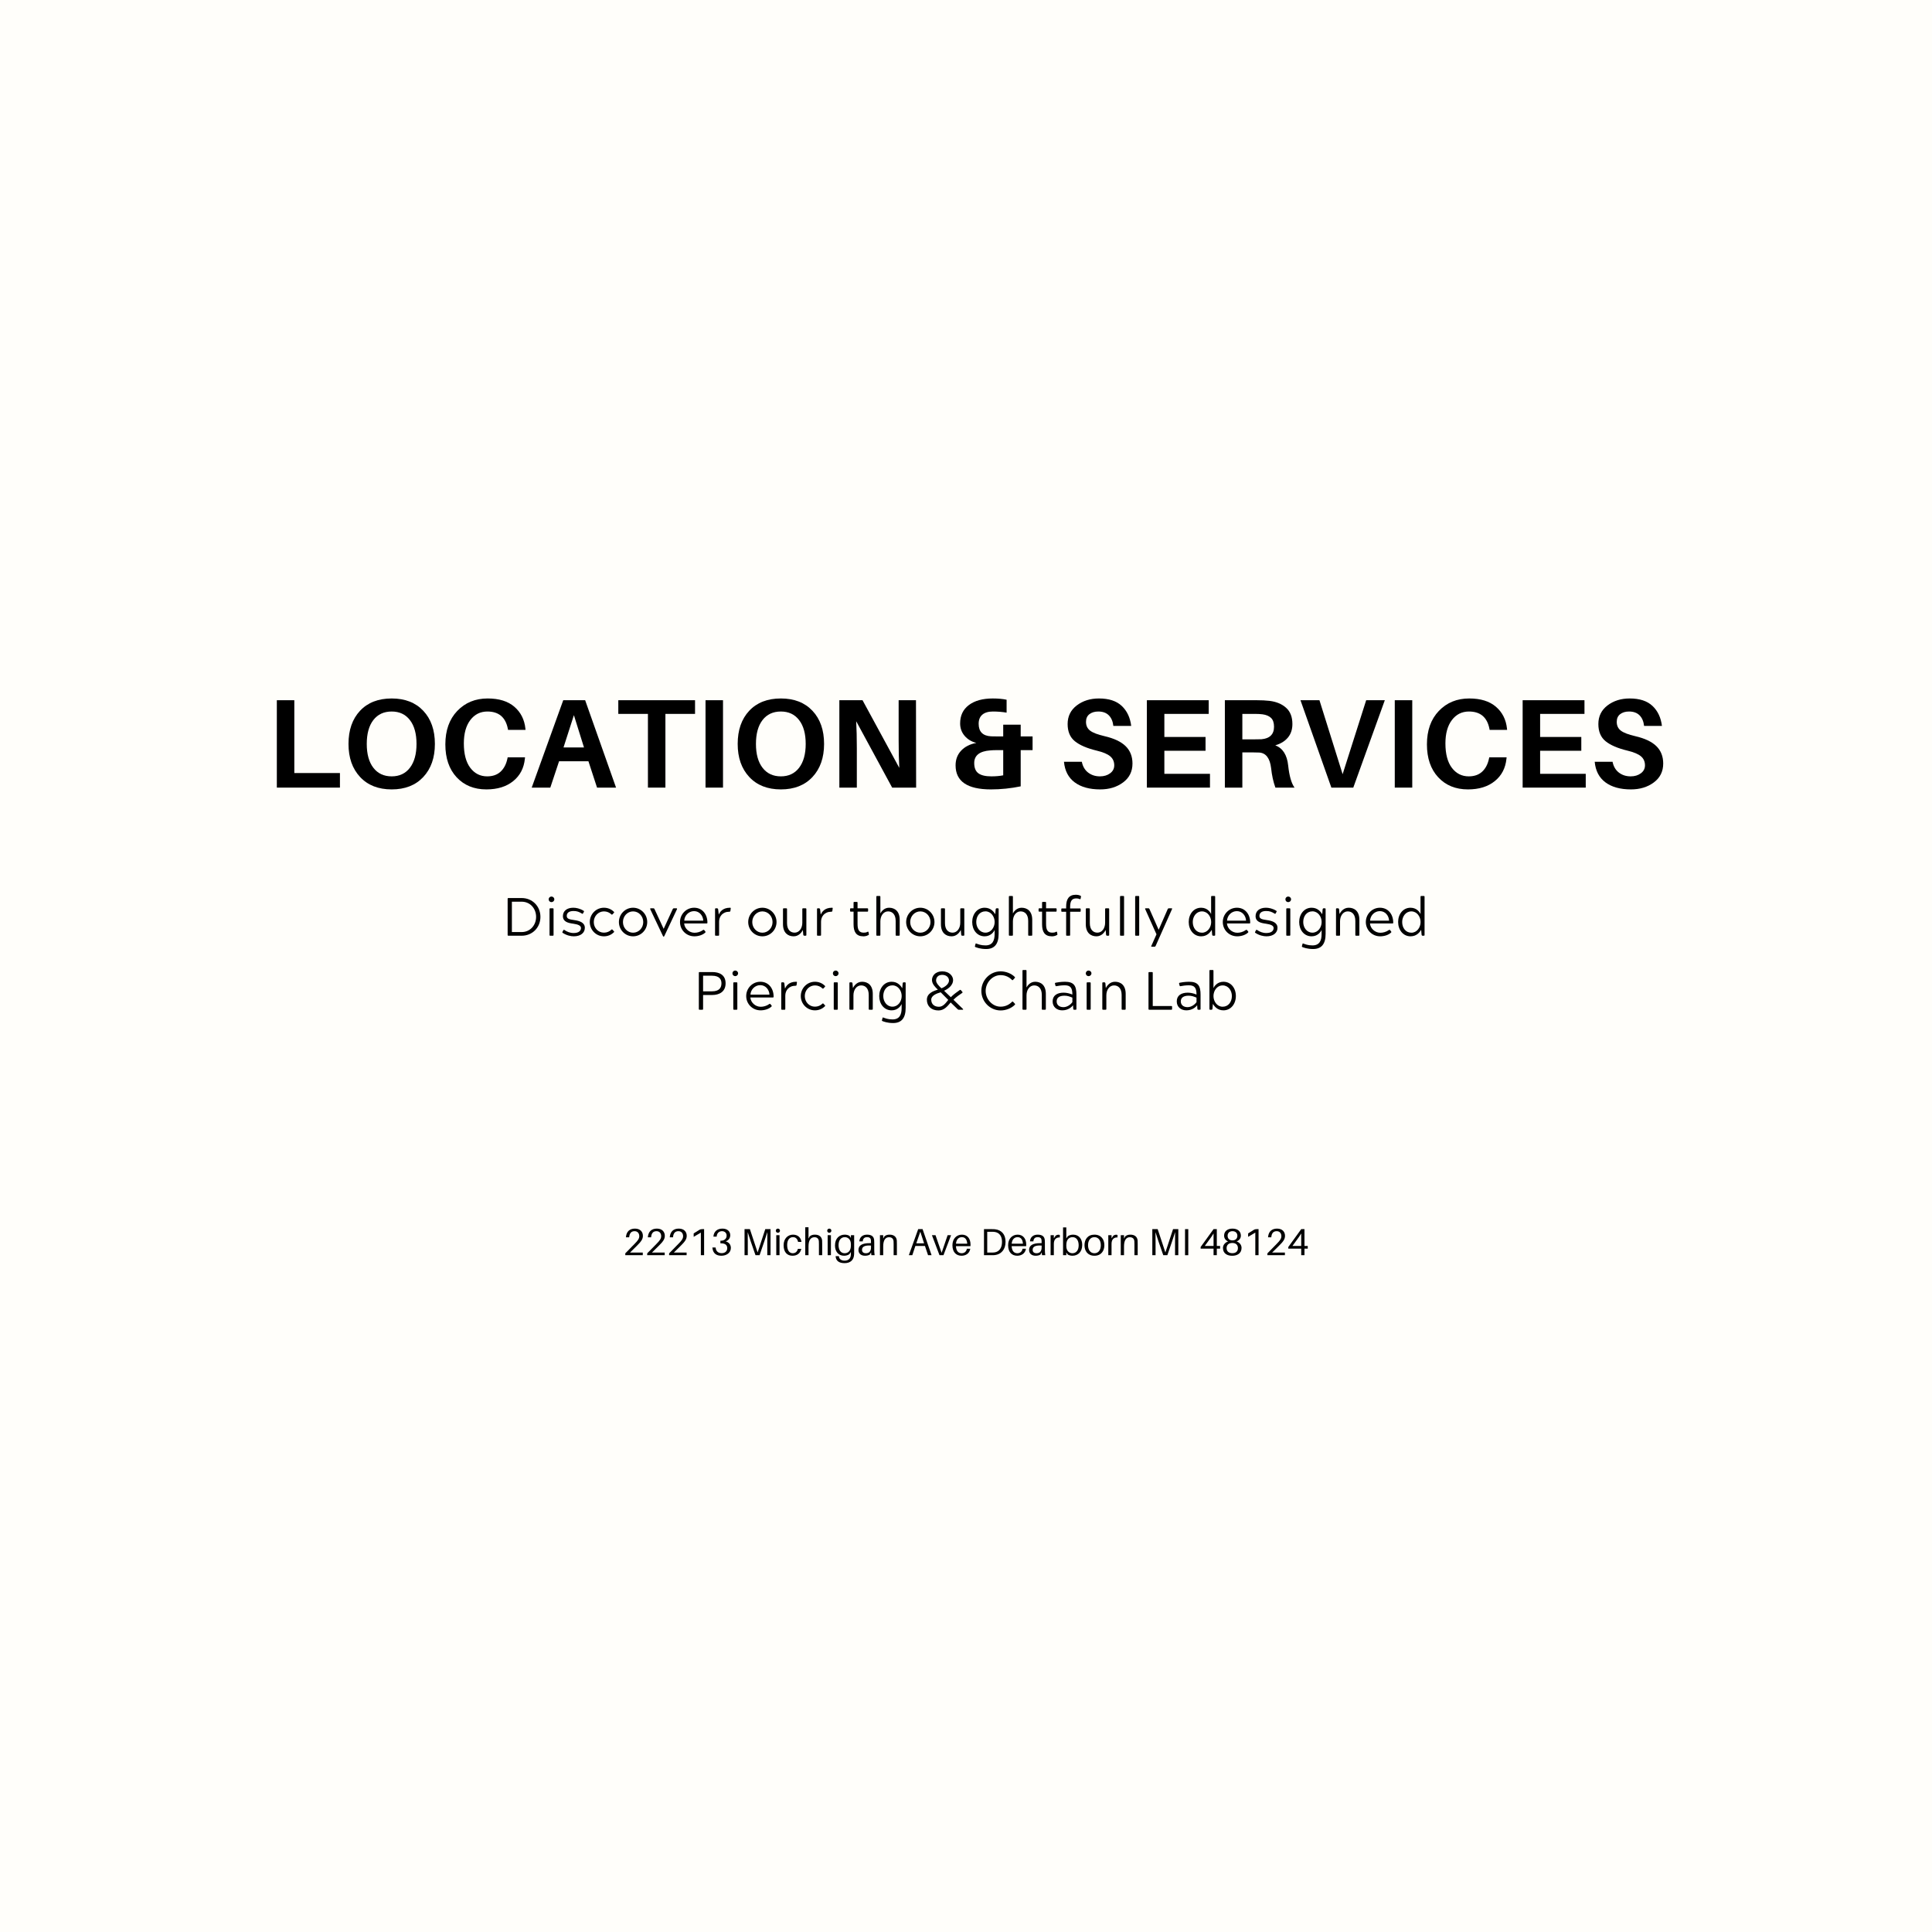 <svg version="1.0" preserveAspectRatio="xMidYMid meet" height="1080" viewBox="0 0 810 810" zoomAndPan="magnify" width="1080" xmlns:xlink="http://www.w3.org/1999/xlink" xmlns="http://www.w3.org/2000/svg"><defs><g></g></defs><rect fill-opacity="1" height="972" y="-81" fill="#ffffff" width="972" x="-81"></rect><rect fill-opacity="1" height="972" y="-81" fill="#fffefa" width="972" x="-81"></rect><g fill-opacity="1" fill="#000000"><g transform="translate(111.347, 330.211)"><g><path d="M 31.172 -6.109 L 31.172 0 L 4.719 0 L 4.719 -36.641 L 12.047 -36.641 L 12.047 -6.109 Z M 31.172 -6.109"></path></g></g></g><g fill-opacity="1" fill="#000000"><g transform="translate(143.407, 330.211)"><g><path d="M 20.812 -37.375 C 26.406 -37.375 30.82 -35.648 34.062 -32.203 C 37.301 -28.754 38.922 -24.125 38.922 -18.312 C 38.922 -12.539 37.301 -7.922 34.062 -4.453 C 30.82 -0.984 26.406 0.75 20.812 0.75 C 15.219 0.75 10.801 -0.984 7.562 -4.453 C 4.32 -7.922 2.703 -12.539 2.703 -18.312 C 2.703 -24.125 4.312 -28.754 7.531 -32.203 C 10.758 -35.648 15.188 -37.375 20.812 -37.375 Z M 13.141 -8.297 C 14.992 -5.91 17.551 -4.719 20.812 -4.719 C 24.07 -4.719 26.617 -5.922 28.453 -8.328 C 30.297 -10.742 31.219 -14.07 31.219 -18.312 C 31.219 -22.594 30.297 -25.926 28.453 -28.312 C 26.617 -30.707 24.07 -31.906 20.812 -31.906 C 17.52 -31.906 14.953 -30.707 13.109 -28.312 C 11.273 -25.926 10.359 -22.594 10.359 -18.312 C 10.359 -14.031 11.285 -10.691 13.141 -8.297 Z M 13.141 -8.297"></path></g></g></g><g fill-opacity="1" fill="#000000"><g transform="translate(184.014, 330.211)"><g><path d="M 20.438 -37.375 C 25.219 -37.375 28.953 -36.211 31.641 -33.891 C 34.328 -31.578 35.867 -28.523 36.266 -24.734 L 36.312 -24.203 L 28.984 -24.203 L 28.891 -24.734 C 27.93 -29.516 25.078 -31.906 20.328 -31.906 C 17.359 -31.906 14.969 -30.707 13.156 -28.312 C 11.352 -25.926 10.453 -22.664 10.453 -18.531 C 10.453 -14.102 11.352 -10.691 13.156 -8.297 C 14.969 -5.91 17.328 -4.719 20.234 -4.719 C 22.566 -4.719 24.441 -5.375 25.859 -6.688 C 27.273 -8 28.227 -9.82 28.719 -12.156 L 28.828 -12.688 L 36.109 -12.688 L 36.047 -12.156 C 35.66 -8.195 34.031 -5.055 31.156 -2.734 C 28.289 -0.41 24.539 0.75 19.906 0.75 C 14.738 0.75 10.578 -0.945 7.422 -4.344 C 4.273 -7.75 2.703 -12.336 2.703 -18.109 C 2.703 -23.984 4.363 -28.66 7.688 -32.141 C 11.02 -35.629 15.27 -37.375 20.438 -37.375 Z M 20.438 -37.375"></path></g></g></g><g fill-opacity="1" fill="#000000"><g transform="translate(222.125, 330.211)"><g><path d="M 24.578 -11.047 L 12.266 -11.047 L 8.594 0 L 0.797 0 L 14.016 -36.641 L 23.203 -36.641 L 36.156 0 L 28.188 0 Z M 18.484 -30.375 L 14.125 -16.828 L 22.719 -16.828 Z M 18.484 -30.375"></path></g></g></g><g fill-opacity="1" fill="#000000"><g transform="translate(258.008, 330.211)"><g><path d="M 33.391 -30.906 L 20.969 -30.906 L 20.969 0 L 13.641 0 L 13.641 -30.906 L 1.219 -30.906 L 1.219 -36.641 L 33.391 -36.641 Z M 33.391 -30.906"></path></g></g></g><g fill-opacity="1" fill="#000000"><g transform="translate(291.077, 330.211)"><g><path d="M 12.047 0 L 4.719 0 L 4.719 -36.641 L 12.047 -36.641 Z M 12.047 0"></path></g></g></g><g fill-opacity="1" fill="#000000"><g transform="translate(306.576, 330.211)"><g><path d="M 20.812 -37.375 C 26.406 -37.375 30.82 -35.648 34.062 -32.203 C 37.301 -28.754 38.922 -24.125 38.922 -18.312 C 38.922 -12.539 37.301 -7.922 34.062 -4.453 C 30.82 -0.984 26.406 0.75 20.812 0.75 C 15.219 0.75 10.801 -0.984 7.562 -4.453 C 4.32 -7.922 2.703 -12.539 2.703 -18.312 C 2.703 -24.125 4.312 -28.754 7.531 -32.203 C 10.758 -35.648 15.188 -37.375 20.812 -37.375 Z M 13.141 -8.297 C 14.992 -5.91 17.551 -4.719 20.812 -4.719 C 24.07 -4.719 26.617 -5.922 28.453 -8.328 C 30.297 -10.742 31.219 -14.07 31.219 -18.312 C 31.219 -22.594 30.297 -25.926 28.453 -28.312 C 26.617 -30.707 24.07 -31.906 20.812 -31.906 C 17.52 -31.906 14.953 -30.707 13.109 -28.312 C 11.273 -25.926 10.359 -22.594 10.359 -18.312 C 10.359 -14.031 11.285 -10.691 13.141 -8.297 Z M 13.141 -8.297"></path></g></g></g><g fill-opacity="1" fill="#000000"><g transform="translate(347.183, 330.211)"><g><path d="M 36.906 0 L 26.859 0 L 11.781 -27.828 C 11.957 -24.492 12.047 -20.738 12.047 -16.562 L 12.047 0 L 4.719 0 L 4.719 -36.641 L 14.438 -36.641 L 29.844 -8.281 C 29.664 -11.57 29.578 -15.41 29.578 -19.797 L 29.578 -36.641 L 36.844 -36.641 Z M 36.906 0"></path></g></g></g><g fill-opacity="1" fill="#000000"><g transform="translate(387.524, 330.211)"><g></g></g></g><g fill-opacity="1" fill="#000000"><g transform="translate(397.821, 330.211)"><g><path d="M 35.094 -21.453 L 35.094 -15.719 L 30.109 -15.719 L 30.109 -0.531 C 25.961 0.32 21.801 0.75 17.625 0.75 C 7.75 0.75 2.812 -2.613 2.812 -9.344 C 2.812 -11.789 3.586 -13.844 5.141 -15.5 C 6.703 -17.164 8.828 -18.242 11.516 -18.734 C 9.461 -19.266 7.816 -20.266 6.578 -21.734 C 5.336 -23.203 4.719 -24.93 4.719 -26.922 C 4.719 -30.211 5.938 -32.773 8.375 -34.609 C 10.82 -36.453 14.172 -37.375 18.422 -37.375 C 20.648 -37.375 22.578 -37.195 24.203 -36.844 L 24.203 -31.438 C 22.328 -31.75 20.414 -31.906 18.469 -31.906 C 16.531 -31.906 15.047 -31.461 14.016 -30.578 C 12.992 -29.691 12.484 -28.422 12.484 -26.766 C 12.484 -23.43 14.234 -21.676 17.734 -21.5 C 18.367 -21.469 19.41 -21.453 20.859 -21.453 L 22.781 -21.453 L 22.781 -26.391 L 30.109 -26.391 L 30.109 -21.453 Z M 10.625 -10.297 C 10.625 -8.285 11.207 -6.852 12.375 -6 C 13.539 -5.145 15.344 -4.719 17.781 -4.719 C 19.656 -4.719 21.32 -4.863 22.781 -5.156 L 22.781 -15.719 L 20.391 -15.719 C 19.117 -15.719 18.129 -15.68 17.422 -15.609 C 12.891 -15.285 10.625 -13.516 10.625 -10.297 Z M 10.625 -10.297"></path></g></g></g><g fill-opacity="1" fill="#000000"><g transform="translate(433.544, 330.211)"><g></g></g></g><g fill-opacity="1" fill="#000000"><g transform="translate(443.842, 330.211)"><g><path d="M 16.891 -37.375 C 21.066 -37.375 24.258 -36.328 26.469 -34.234 C 28.676 -32.148 29.992 -29.359 30.422 -25.859 L 22.938 -25.859 C 22.727 -27.766 22.094 -29.25 21.031 -30.312 C 19.969 -31.375 18.5 -31.906 16.625 -31.906 C 15.094 -31.906 13.848 -31.531 12.891 -30.781 C 11.941 -30.039 11.469 -28.969 11.469 -27.562 C 11.469 -26 12.039 -24.773 13.188 -23.891 C 14.344 -23.004 16.367 -22.227 19.266 -21.562 C 23.266 -20.633 26.211 -19.234 28.109 -17.359 C 30.004 -15.484 30.953 -13.062 30.953 -10.094 C 30.953 -6.758 29.641 -4.117 27.016 -2.172 C 24.398 -0.223 21.203 0.75 17.422 0.75 C 12.953 0.75 9.391 -0.234 6.734 -2.203 C 4.086 -4.172 2.586 -7.047 2.234 -10.828 L 9.719 -10.828 C 10.102 -8.879 10.984 -7.375 12.359 -6.312 C 13.742 -5.25 15.395 -4.719 17.312 -4.719 C 19.008 -4.719 20.43 -5.145 21.578 -6 C 22.734 -6.852 23.312 -7.969 23.312 -9.344 C 23.312 -10.906 22.754 -12.16 21.641 -13.109 C 20.523 -14.066 18.641 -14.863 15.984 -15.5 C 11.879 -16.488 8.816 -17.805 6.797 -19.453 C 4.773 -21.098 3.766 -23.5 3.766 -26.656 C 3.766 -29.906 5.039 -32.504 7.594 -34.453 C 10.145 -36.398 13.242 -37.375 16.891 -37.375 Z M 16.891 -37.375"></path></g></g></g><g fill-opacity="1" fill="#000000"><g transform="translate(476.115, 330.211)"><g><path d="M 31.172 -5.781 L 31.172 0 L 4.719 0 L 4.719 -36.641 L 30.641 -36.641 L 30.641 -30.906 L 12.047 -30.906 L 12.047 -21.234 L 29.312 -21.234 L 29.312 -15.453 L 12.047 -15.453 L 12.047 -5.781 Z M 31.172 -5.781"></path></g></g></g><g fill-opacity="1" fill="#000000"><g transform="translate(508.812, 330.211)"><g><path d="M 31.266 -9.234 C 31.734 -4.879 32.617 -1.801 33.922 0 L 25.906 0 C 25.02 -2.438 24.422 -5.16 24.109 -8.172 C 23.609 -12.316 21.961 -14.492 19.172 -14.703 C 18.492 -14.742 17.535 -14.766 16.297 -14.766 L 12.047 -14.766 L 12.047 0 L 4.719 0 L 4.719 -36.641 L 18.109 -36.641 C 20.117 -36.641 21.891 -36.551 23.422 -36.375 C 26.316 -36.02 28.641 -35.051 30.391 -33.469 C 32.148 -31.895 33.031 -29.625 33.031 -26.656 C 33.031 -24.352 32.391 -22.445 31.109 -20.938 C 29.836 -19.438 28.086 -18.367 25.859 -17.734 C 29.004 -16.523 30.805 -13.691 31.266 -9.234 Z M 12.047 -20.234 L 17.094 -20.234 C 18.539 -20.234 19.531 -20.25 20.062 -20.281 C 23.57 -20.602 25.328 -22.352 25.328 -25.531 C 25.328 -27.195 24.91 -28.426 24.078 -29.219 C 23.242 -30.02 22.051 -30.523 20.5 -30.734 C 19.645 -30.848 18.617 -30.906 17.422 -30.906 L 12.047 -30.906 Z M 12.047 -20.234"></path></g></g></g><g fill-opacity="1" fill="#000000"><g transform="translate(543.527, 330.211)"><g><path d="M 23.844 0 L 14.656 0 L 1.703 -36.641 L 9.656 -36.641 L 19.375 -5.625 L 29.25 -36.641 L 37.062 -36.641 Z M 23.844 0"></path></g></g></g><g fill-opacity="1" fill="#000000"><g transform="translate(580.046, 330.211)"><g><path d="M 12.047 0 L 4.719 0 L 4.719 -36.641 L 12.047 -36.641 Z M 12.047 0"></path></g></g></g><g fill-opacity="1" fill="#000000"><g transform="translate(595.545, 330.211)"><g><path d="M 20.438 -37.375 C 25.219 -37.375 28.953 -36.211 31.641 -33.891 C 34.328 -31.578 35.867 -28.523 36.266 -24.734 L 36.312 -24.203 L 28.984 -24.203 L 28.891 -24.734 C 27.93 -29.516 25.078 -31.906 20.328 -31.906 C 17.359 -31.906 14.969 -30.707 13.156 -28.312 C 11.352 -25.926 10.453 -22.664 10.453 -18.531 C 10.453 -14.102 11.352 -10.691 13.156 -8.297 C 14.969 -5.91 17.328 -4.719 20.234 -4.719 C 22.566 -4.719 24.441 -5.375 25.859 -6.688 C 27.273 -8 28.227 -9.82 28.719 -12.156 L 28.828 -12.688 L 36.109 -12.688 L 36.047 -12.156 C 35.66 -8.195 34.031 -5.055 31.156 -2.734 C 28.289 -0.41 24.539 0.75 19.906 0.75 C 14.738 0.75 10.578 -0.945 7.422 -4.344 C 4.273 -7.75 2.703 -12.336 2.703 -18.109 C 2.703 -23.984 4.363 -28.66 7.688 -32.141 C 11.02 -35.629 15.27 -37.375 20.438 -37.375 Z M 20.438 -37.375"></path></g></g></g><g fill-opacity="1" fill="#000000"><g transform="translate(633.657, 330.211)"><g><path d="M 31.172 -5.781 L 31.172 0 L 4.719 0 L 4.719 -36.641 L 30.641 -36.641 L 30.641 -30.906 L 12.047 -30.906 L 12.047 -21.234 L 29.312 -21.234 L 29.312 -15.453 L 12.047 -15.453 L 12.047 -5.781 Z M 31.172 -5.781"></path></g></g></g><g fill-opacity="1" fill="#000000"><g transform="translate(666.354, 330.211)"><g><path d="M 16.891 -37.375 C 21.066 -37.375 24.258 -36.328 26.469 -34.234 C 28.676 -32.148 29.992 -29.359 30.422 -25.859 L 22.938 -25.859 C 22.727 -27.766 22.094 -29.25 21.031 -30.312 C 19.969 -31.375 18.5 -31.906 16.625 -31.906 C 15.094 -31.906 13.848 -31.531 12.891 -30.781 C 11.941 -30.039 11.469 -28.969 11.469 -27.562 C 11.469 -26 12.039 -24.773 13.188 -23.891 C 14.344 -23.004 16.367 -22.227 19.266 -21.562 C 23.266 -20.633 26.211 -19.234 28.109 -17.359 C 30.004 -15.484 30.953 -13.062 30.953 -10.094 C 30.953 -6.758 29.641 -4.117 27.016 -2.172 C 24.398 -0.223 21.203 0.75 17.422 0.75 C 12.953 0.75 9.391 -0.234 6.734 -2.203 C 4.086 -4.172 2.586 -7.047 2.234 -10.828 L 9.719 -10.828 C 10.102 -8.879 10.984 -7.375 12.359 -6.312 C 13.742 -5.25 15.395 -4.719 17.312 -4.719 C 19.008 -4.719 20.43 -5.145 21.578 -6 C 22.734 -6.852 23.312 -7.969 23.312 -9.344 C 23.312 -10.906 22.754 -12.16 21.641 -13.109 C 20.523 -14.066 18.641 -14.863 15.984 -15.5 C 11.879 -16.488 8.816 -17.805 6.797 -19.453 C 4.773 -21.098 3.766 -23.5 3.766 -26.656 C 3.766 -29.906 5.039 -32.504 7.594 -34.453 C 10.145 -36.398 13.242 -37.375 16.891 -37.375 Z M 16.891 -37.375"></path></g></g></g><g fill-opacity="1" fill="#000000"><g transform="translate(210.596, 392.305)"><g><path d="M 8.125 0 C 12.57 0 15.98 -3.406 15.98 -7.898 C 15.98 -12.391 12.57 -15.797 8.125 -15.797 L 2.594 -15.797 C 2.324 -15.797 2.234 -15.707 2.234 -15.438 L 2.234 -0.359 C 2.234 -0.09 2.348 0 2.594 0 Z M 8.102 -14.266 C 11.781 -14.266 14.172 -11.309 14.172 -7.898 C 14.172 -4.516 11.781 -1.535 8.102 -1.535 L 4.016 -1.535 L 4.016 -14.266 Z M 8.102 -14.266"></path></g></g></g><g fill-opacity="1" fill="#000000"><g transform="translate(227.704, 392.305)"><g><path d="M 3.023 -11.488 C 2.754 -11.488 2.688 -11.398 2.688 -11.125 L 2.688 -0.359 C 2.688 -0.09 2.754 0 3.023 0 L 4.016 0 C 4.289 0 4.379 -0.09 4.379 -0.359 L 4.379 -11.125 C 4.379 -11.398 4.312 -11.488 4.016 -11.488 Z M 2.324 -15.258 C 2.324 -14.602 2.844 -14.082 3.5 -14.082 C 4.152 -14.082 4.695 -14.602 4.695 -15.258 C 4.695 -15.91 4.152 -16.43 3.5 -16.43 C 2.844 -16.43 2.324 -15.91 2.324 -15.258 Z M 2.324 -15.258"></path></g></g></g><g fill-opacity="1" fill="#000000"><g transform="translate(234.723, 392.305)"><g><path d="M 10.043 -9.977 C 10.156 -10.18 10.203 -10.312 9.93 -10.473 C 8.352 -11.441 6.793 -11.734 5.621 -11.734 C 2.957 -11.734 1.285 -10.359 1.285 -8.215 C 1.285 -5.844 3.43 -5.328 5.664 -5.031 C 7.719 -4.738 8.848 -4.219 8.848 -3.227 C 8.848 -2.078 7.945 -1.129 5.754 -1.129 C 4.266 -1.129 2.934 -1.691 1.941 -2.391 C 1.852 -2.461 1.762 -2.504 1.691 -2.504 C 1.578 -2.504 1.512 -2.391 1.445 -2.258 L 1.129 -1.691 C 0.992 -1.445 0.992 -1.332 1.195 -1.195 C 2.867 -0.09 4.648 0.25 5.844 0.25 C 8.758 0.25 10.473 -1.242 10.473 -3.316 C 10.473 -5.508 8.305 -6.23 6.07 -6.547 C 4.016 -6.84 2.891 -7.062 2.891 -8.305 C 2.891 -9.547 3.812 -10.359 5.711 -10.359 C 7.176 -10.359 8.035 -10.02 9.254 -9.277 C 9.344 -9.207 9.41 -9.188 9.48 -9.188 C 9.594 -9.188 9.684 -9.277 9.75 -9.434 Z M 10.043 -9.977"></path></g></g></g><g fill-opacity="1" fill="#000000"><g transform="translate(246.188, 392.305)"><g><path d="M 10.629 -2.484 C 10.539 -2.594 10.449 -2.664 10.359 -2.664 C 10.293 -2.664 10.223 -2.617 10.156 -2.551 C 9.391 -1.781 8.262 -1.285 7.02 -1.285 C 4.648 -1.285 2.754 -3.227 2.754 -5.734 C 2.754 -8.215 4.648 -10.203 7.02 -10.203 C 8.262 -10.203 9.391 -9.703 10.156 -8.938 C 10.223 -8.871 10.293 -8.824 10.359 -8.824 C 10.449 -8.824 10.539 -8.891 10.629 -9.004 L 11.172 -9.57 C 11.352 -9.773 11.352 -9.887 11.172 -10.043 C 10.02 -11.195 8.555 -11.734 6.996 -11.734 C 3.703 -11.734 1.082 -9.027 1.082 -5.734 C 1.082 -2.438 3.703 0.25 6.996 0.25 C 8.555 0.25 10.02 -0.293 11.172 -1.445 C 11.352 -1.602 11.352 -1.715 11.172 -1.918 Z M 10.629 -2.484"></path></g></g></g><g fill-opacity="1" fill="#000000"><g transform="translate(258.398, 392.305)"><g><path d="M 7.02 -11.734 C 3.723 -11.734 1.082 -9.027 1.082 -5.734 C 1.082 -2.438 3.723 0.25 7.02 0.25 C 10.312 0.25 12.953 -2.438 12.953 -5.734 C 12.953 -9.027 10.312 -11.734 7.02 -11.734 Z M 7.02 -10.203 C 9.391 -10.203 11.285 -8.215 11.285 -5.734 C 11.285 -3.25 9.391 -1.266 7.02 -1.266 C 4.672 -1.266 2.777 -3.25 2.777 -5.734 C 2.777 -8.215 4.672 -10.203 7.02 -10.203 Z M 7.02 -10.203"></path></g></g></g><g fill-opacity="1" fill="#000000"><g transform="translate(272.436, 392.305)"><g><path d="M 10.043 -11.488 C 9.84 -11.488 9.727 -11.422 9.594 -11.125 L 5.801 -2.867 L 5.801 -2.891 L 1.984 -11.125 C 1.852 -11.422 1.762 -11.488 1.512 -11.488 L 0.383 -11.488 C 0.18 -11.488 0.09 -11.328 0.18 -11.125 L 5.484 0.066 C 5.621 0.293 5.641 0.383 5.754 0.383 L 5.824 0.383 C 5.957 0.383 5.98 0.27 6.117 0.066 L 11.398 -11.125 C 11.465 -11.309 11.422 -11.488 11.172 -11.488 Z M 10.043 -11.488"></path></g></g></g><g fill-opacity="1" fill="#000000"><g transform="translate(284.015, 392.305)"><g><path d="M 11.238 -2.348 C 11.148 -2.438 11.082 -2.484 11.016 -2.484 C 10.922 -2.484 10.855 -2.438 10.719 -2.371 C 9.637 -1.578 8.281 -1.242 7.176 -1.242 C 4.898 -1.242 2.98 -3.047 2.82 -5.145 L 12.234 -5.145 C 12.527 -5.145 12.57 -5.234 12.57 -5.508 C 12.57 -8.891 10.516 -11.734 6.996 -11.734 C 3.703 -11.734 1.082 -9.027 1.082 -5.734 C 1.082 -2.438 3.703 0.25 7.109 0.25 C 8.781 0.25 10.609 -0.293 11.668 -1.332 C 11.828 -1.488 11.828 -1.625 11.668 -1.828 Z M 6.973 -10.312 C 9.277 -10.312 10.742 -8.352 10.832 -6.32 L 2.867 -6.32 C 2.934 -8.352 4.648 -10.312 6.973 -10.312 Z M 6.973 -10.312"></path></g></g></g><g fill-opacity="1" fill="#000000"><g transform="translate(297.556, 392.305)"><g><path d="M 8.484 -11.734 C 5.281 -11.734 4.242 -9.816 3.793 -8.871 L 3.52 -11.125 C 3.406 -11.398 3.316 -11.488 3.137 -11.488 L 2.574 -11.488 C 2.324 -11.488 2.234 -11.398 2.234 -11.125 L 2.234 -0.359 C 2.234 -0.09 2.324 0 2.574 0 L 3.59 0 C 3.836 0 3.926 -0.09 3.926 -0.359 L 3.926 -5.914 C 3.926 -8.012 5.328 -10.066 8.262 -10.066 C 8.531 -10.066 8.598 -10.133 8.668 -10.406 L 8.801 -11.422 C 8.848 -11.645 8.801 -11.734 8.484 -11.734 Z M 8.484 -11.734"></path></g></g></g><g fill-opacity="1" fill="#000000"><g transform="translate(306.9, 392.305)"><g></g></g></g><g fill-opacity="1" fill="#000000"><g transform="translate(312.61, 392.305)"><g><path d="M 7.02 -11.734 C 3.723 -11.734 1.082 -9.027 1.082 -5.734 C 1.082 -2.438 3.723 0.25 7.02 0.25 C 10.312 0.25 12.953 -2.438 12.953 -5.734 C 12.953 -9.027 10.312 -11.734 7.02 -11.734 Z M 7.02 -10.203 C 9.391 -10.203 11.285 -8.215 11.285 -5.734 C 11.285 -3.25 9.391 -1.266 7.02 -1.266 C 4.672 -1.266 2.777 -3.25 2.777 -5.734 C 2.777 -8.215 4.672 -10.203 7.02 -10.203 Z M 7.02 -10.203"></path></g></g></g><g fill-opacity="1" fill="#000000"><g transform="translate(326.648, 392.305)"><g><path d="M 6.094 0.25 C 8.305 0.25 9.48 -1.488 9.953 -2.391 L 10.133 -0.359 C 10.246 -0.09 10.336 0 10.516 0 L 11.082 0 C 11.328 0 11.422 -0.09 11.422 -0.359 L 11.422 -11.125 C 11.422 -11.398 11.328 -11.488 11.082 -11.488 L 10.066 -11.488 C 9.816 -11.488 9.727 -11.398 9.727 -11.125 L 9.727 -5.438 C 9.727 -3.184 8.465 -1.285 6.5 -1.285 C 4.672 -1.285 3.316 -2.594 3.316 -5.281 L 3.316 -11.125 C 3.316 -11.398 3.227 -11.488 2.98 -11.488 L 1.965 -11.488 C 1.715 -11.488 1.625 -11.398 1.625 -11.125 L 1.625 -4.828 C 1.625 -1.219 3.68 0.25 6.094 0.25 Z M 6.094 0.25"></path></g></g></g><g fill-opacity="1" fill="#000000"><g transform="translate(340.303, 392.305)"><g><path d="M 8.484 -11.734 C 5.281 -11.734 4.242 -9.816 3.793 -8.871 L 3.52 -11.125 C 3.406 -11.398 3.316 -11.488 3.137 -11.488 L 2.574 -11.488 C 2.324 -11.488 2.234 -11.398 2.234 -11.125 L 2.234 -0.359 C 2.234 -0.09 2.324 0 2.574 0 L 3.59 0 C 3.836 0 3.926 -0.09 3.926 -0.359 L 3.926 -5.914 C 3.926 -8.012 5.328 -10.066 8.262 -10.066 C 8.531 -10.066 8.598 -10.133 8.668 -10.406 L 8.801 -11.422 C 8.848 -11.645 8.801 -11.734 8.484 -11.734 Z M 8.484 -11.734"></path></g></g></g><g fill-opacity="1" fill="#000000"><g transform="translate(349.646, 392.305)"><g></g></g></g><g fill-opacity="1" fill="#000000"><g transform="translate(355.356, 392.305)"><g><path d="M 4.176 -11.488 L 4.176 -13.812 C 4.176 -14.082 4.109 -14.172 3.836 -14.172 L 2.844 -14.172 C 2.574 -14.172 2.504 -14.082 2.504 -13.812 L 2.504 -11.488 L 1.398 -11.488 C 1.129 -11.488 1.039 -11.422 1.039 -11.125 L 1.039 -10.449 C 1.039 -10.18 1.129 -10.09 1.398 -10.09 L 2.504 -10.09 L 2.504 -4.762 C 2.504 -1.625 3.609 0.25 6.59 0.25 C 6.883 0.25 7.855 0.25 8.758 -0.293 C 8.961 -0.406 8.984 -0.496 8.914 -0.723 L 8.781 -1.445 C 8.734 -1.648 8.668 -1.715 8.578 -1.715 C 8.531 -1.715 8.441 -1.691 8.328 -1.625 C 7.766 -1.332 7.402 -1.285 6.77 -1.285 C 4.965 -1.285 4.176 -2.258 4.176 -4.898 L 4.176 -10.09 L 8.262 -10.09 C 8.531 -10.09 8.598 -10.18 8.598 -10.449 L 8.598 -11.125 C 8.598 -11.422 8.508 -11.488 8.262 -11.488 Z M 4.176 -11.488"></path></g></g></g><g fill-opacity="1" fill="#000000"><g transform="translate(365.242, 392.305)"><g><path d="M 3.52 0 C 3.77 0 3.859 -0.09 3.859 -0.359 L 3.859 -6.047 C 3.859 -8.305 5.125 -10.203 7.086 -10.203 C 8.914 -10.203 10.27 -8.891 10.27 -6.207 L 10.27 -0.359 C 10.27 -0.09 10.359 0 10.609 0 L 11.625 0 C 11.871 0 11.961 -0.09 11.961 -0.359 L 11.961 -6.656 C 11.961 -10.27 9.906 -11.734 7.492 -11.734 C 5.418 -11.734 4.266 -10.109 3.859 -9.344 L 3.859 -16.297 C 3.859 -16.566 3.77 -16.656 3.52 -16.656 L 2.504 -16.656 C 2.258 -16.656 2.168 -16.566 2.168 -16.297 L 2.168 -0.359 C 2.168 -0.09 2.258 0 2.504 0 Z M 3.52 0"></path></g></g></g><g fill-opacity="1" fill="#000000"><g transform="translate(378.828, 392.305)"><g><path d="M 7.02 -11.734 C 3.723 -11.734 1.082 -9.027 1.082 -5.734 C 1.082 -2.438 3.723 0.25 7.02 0.25 C 10.312 0.25 12.953 -2.438 12.953 -5.734 C 12.953 -9.027 10.312 -11.734 7.02 -11.734 Z M 7.02 -10.203 C 9.391 -10.203 11.285 -8.215 11.285 -5.734 C 11.285 -3.25 9.391 -1.266 7.02 -1.266 C 4.672 -1.266 2.777 -3.25 2.777 -5.734 C 2.777 -8.215 4.672 -10.203 7.02 -10.203 Z M 7.02 -10.203"></path></g></g></g><g fill-opacity="1" fill="#000000"><g transform="translate(392.867, 392.305)"><g><path d="M 6.094 0.25 C 8.305 0.25 9.48 -1.488 9.953 -2.391 L 10.133 -0.359 C 10.246 -0.09 10.336 0 10.516 0 L 11.082 0 C 11.328 0 11.422 -0.09 11.422 -0.359 L 11.422 -11.125 C 11.422 -11.398 11.328 -11.488 11.082 -11.488 L 10.066 -11.488 C 9.816 -11.488 9.727 -11.398 9.727 -11.125 L 9.727 -5.438 C 9.727 -3.184 8.465 -1.285 6.5 -1.285 C 4.672 -1.285 3.316 -2.594 3.316 -5.281 L 3.316 -11.125 C 3.316 -11.398 3.227 -11.488 2.98 -11.488 L 1.965 -11.488 C 1.715 -11.488 1.625 -11.398 1.625 -11.125 L 1.625 -4.828 C 1.625 -1.219 3.68 0.25 6.094 0.25 Z M 6.094 0.25"></path></g></g></g><g fill-opacity="1" fill="#000000"><g transform="translate(406.521, 392.305)"><g><path d="M 10.742 -9.027 C 10.18 -9.887 8.961 -11.734 6.297 -11.734 C 3.137 -11.734 1.082 -9.004 1.082 -5.734 C 1.082 -2.438 3.113 0.25 6.297 0.25 C 8.961 0.25 10.203 -1.762 10.473 -2.391 L 10.473 -0.633 C 10.473 2.078 9.57 4.062 6.656 4.062 C 4.719 4.062 3.543 3.543 2.844 3.297 C 2.754 3.25 2.707 3.227 2.641 3.227 C 2.551 3.227 2.504 3.316 2.461 3.5 L 2.234 4.355 C 2.168 4.605 2.211 4.672 2.438 4.762 C 2.91 4.941 4.445 5.574 6.906 5.574 C 10.406 5.574 12.164 3.52 12.164 -0.812 L 12.164 -11.125 C 12.164 -11.398 12.074 -11.488 11.828 -11.488 L 11.309 -11.488 C 11.105 -11.488 11.016 -11.398 10.922 -11.125 Z M 2.777 -5.734 C 2.777 -8.238 4.266 -10.223 6.637 -10.223 C 8.984 -10.223 10.496 -7.988 10.496 -5.754 C 10.496 -3.5 8.984 -1.285 6.637 -1.285 C 4.266 -1.285 2.777 -3.43 2.777 -5.734 Z M 2.777 -5.734"></path></g></g></g><g fill-opacity="1" fill="#000000"><g transform="translate(420.807, 392.305)"><g><path d="M 3.52 0 C 3.77 0 3.859 -0.09 3.859 -0.359 L 3.859 -6.047 C 3.859 -8.305 5.125 -10.203 7.086 -10.203 C 8.914 -10.203 10.27 -8.891 10.27 -6.207 L 10.27 -0.359 C 10.27 -0.09 10.359 0 10.609 0 L 11.625 0 C 11.871 0 11.961 -0.09 11.961 -0.359 L 11.961 -6.656 C 11.961 -10.27 9.906 -11.734 7.492 -11.734 C 5.418 -11.734 4.266 -10.109 3.859 -9.344 L 3.859 -16.297 C 3.859 -16.566 3.77 -16.656 3.52 -16.656 L 2.504 -16.656 C 2.258 -16.656 2.168 -16.566 2.168 -16.297 L 2.168 -0.359 C 2.168 -0.09 2.258 0 2.504 0 Z M 3.52 0"></path></g></g></g><g fill-opacity="1" fill="#000000"><g transform="translate(434.394, 392.305)"><g><path d="M 4.176 -11.488 L 4.176 -13.812 C 4.176 -14.082 4.109 -14.172 3.836 -14.172 L 2.844 -14.172 C 2.574 -14.172 2.504 -14.082 2.504 -13.812 L 2.504 -11.488 L 1.398 -11.488 C 1.129 -11.488 1.039 -11.422 1.039 -11.125 L 1.039 -10.449 C 1.039 -10.18 1.129 -10.09 1.398 -10.09 L 2.504 -10.09 L 2.504 -4.762 C 2.504 -1.625 3.609 0.25 6.59 0.25 C 6.883 0.25 7.855 0.25 8.758 -0.293 C 8.961 -0.406 8.984 -0.496 8.914 -0.723 L 8.781 -1.445 C 8.734 -1.648 8.668 -1.715 8.578 -1.715 C 8.531 -1.715 8.441 -1.691 8.328 -1.625 C 7.766 -1.332 7.402 -1.285 6.77 -1.285 C 4.965 -1.285 4.176 -2.258 4.176 -4.898 L 4.176 -10.09 L 8.262 -10.09 C 8.531 -10.09 8.598 -10.18 8.598 -10.449 L 8.598 -11.125 C 8.598 -11.422 8.508 -11.488 8.262 -11.488 Z M 4.176 -11.488"></path></g></g></g><g fill-opacity="1" fill="#000000"><g transform="translate(444.279, 392.305)"><g><path d="M 8.578 -15.301 C 8.668 -15.301 8.734 -15.391 8.781 -15.574 L 8.914 -16.297 C 8.984 -16.543 8.961 -16.609 8.758 -16.746 C 7.969 -17.152 7.086 -17.176 6.793 -17.176 C 3.812 -17.176 2.707 -15.301 2.707 -12.141 L 2.707 -11.441 L 1.039 -11.441 C 0.766 -11.441 0.676 -11.352 0.676 -11.082 L 0.676 -10.406 C 0.676 -10.109 0.766 -10.043 1.039 -10.043 L 2.707 -10.043 L 2.707 -0.359 C 2.707 -0.09 2.777 0 3.047 0 L 4.039 0 C 4.312 0 4.379 -0.09 4.379 -0.359 L 4.379 -10.043 L 8.465 -10.043 C 8.711 -10.043 8.801 -10.109 8.801 -10.406 L 8.801 -11.082 C 8.801 -11.352 8.734 -11.441 8.465 -11.441 L 4.379 -11.441 L 4.379 -12.031 C 4.379 -14.672 5.168 -15.641 6.973 -15.641 C 7.562 -15.641 7.875 -15.574 8.328 -15.391 C 8.441 -15.348 8.508 -15.301 8.578 -15.301 Z M 8.578 -15.301"></path></g></g></g><g fill-opacity="1" fill="#000000"><g transform="translate(453.601, 392.305)"><g><path d="M 6.094 0.25 C 8.305 0.25 9.48 -1.488 9.953 -2.391 L 10.133 -0.359 C 10.246 -0.09 10.336 0 10.516 0 L 11.082 0 C 11.328 0 11.422 -0.09 11.422 -0.359 L 11.422 -11.125 C 11.422 -11.398 11.328 -11.488 11.082 -11.488 L 10.066 -11.488 C 9.816 -11.488 9.727 -11.398 9.727 -11.125 L 9.727 -5.438 C 9.727 -3.184 8.465 -1.285 6.5 -1.285 C 4.672 -1.285 3.316 -2.594 3.316 -5.281 L 3.316 -11.125 C 3.316 -11.398 3.227 -11.488 2.98 -11.488 L 1.965 -11.488 C 1.715 -11.488 1.625 -11.398 1.625 -11.125 L 1.625 -4.828 C 1.625 -1.219 3.68 0.25 6.094 0.25 Z M 6.094 0.25"></path></g></g></g><g fill-opacity="1" fill="#000000"><g transform="translate(467.255, 392.305)"><g><path d="M 2.324 -0.359 C 2.324 -0.09 2.414 0 2.688 0 L 3.68 0 C 3.949 0 4.016 -0.09 4.016 -0.359 L 4.016 -16.297 C 4.016 -16.566 3.949 -16.656 3.68 -16.656 L 2.688 -16.656 C 2.414 -16.656 2.324 -16.566 2.324 -16.297 Z M 2.324 -0.359"></path></g></g></g><g fill-opacity="1" fill="#000000"><g transform="translate(473.597, 392.305)"><g><path d="M 2.324 -0.359 C 2.324 -0.09 2.414 0 2.688 0 L 3.68 0 C 3.949 0 4.016 -0.09 4.016 -0.359 L 4.016 -16.297 C 4.016 -16.566 3.949 -16.656 3.68 -16.656 L 2.688 -16.656 C 2.414 -16.656 2.324 -16.566 2.324 -16.297 Z M 2.324 -0.359"></path></g></g></g><g fill-opacity="1" fill="#000000"><g transform="translate(479.939, 392.305)"><g><path d="M 10.09 -11.488 C 9.863 -11.488 9.75 -11.422 9.613 -11.125 L 5.844 -2.504 L 5.824 -2.504 L 2.008 -11.125 C 1.875 -11.422 1.781 -11.488 1.559 -11.488 L 0.383 -11.488 C 0.137 -11.488 0.09 -11.398 0.203 -11.125 L 4.922 -0.586 L 2.777 4.242 C 2.641 4.516 2.707 4.605 2.957 4.605 L 4.109 4.605 C 4.332 4.605 4.445 4.535 4.582 4.242 L 11.422 -11.125 C 11.555 -11.398 11.488 -11.488 11.238 -11.488 Z M 10.09 -11.488"></path></g></g></g><g fill-opacity="1" fill="#000000"><g transform="translate(491.585, 392.305)"><g></g></g></g><g fill-opacity="1" fill="#000000"><g transform="translate(497.295, 392.305)"><g><path d="M 11.828 0 C 12.074 0 12.164 -0.09 12.164 -0.359 L 12.164 -16.297 C 12.164 -16.566 12.074 -16.656 11.828 -16.656 L 10.812 -16.656 C 10.562 -16.656 10.473 -16.566 10.473 -16.297 L 10.473 -9.094 C 10.203 -9.727 8.961 -11.734 6.297 -11.734 C 3.137 -11.734 1.082 -9.051 1.082 -5.754 C 1.082 -2.484 3.137 0.25 6.297 0.25 C 8.961 0.25 10.18 -1.602 10.742 -2.461 L 10.922 -0.359 C 11.016 -0.09 11.105 0 11.309 0 Z M 2.777 -5.754 C 2.777 -8.078 4.266 -10.203 6.637 -10.203 C 8.984 -10.203 10.496 -7.988 10.496 -5.734 C 10.496 -3.5 8.984 -1.266 6.637 -1.266 C 4.266 -1.266 2.777 -3.25 2.777 -5.754 Z M 2.777 -5.754"></path></g></g></g><g fill-opacity="1" fill="#000000"><g transform="translate(511.581, 392.305)"><g><path d="M 11.238 -2.348 C 11.148 -2.438 11.082 -2.484 11.016 -2.484 C 10.922 -2.484 10.855 -2.438 10.719 -2.371 C 9.637 -1.578 8.281 -1.242 7.176 -1.242 C 4.898 -1.242 2.98 -3.047 2.82 -5.145 L 12.234 -5.145 C 12.527 -5.145 12.57 -5.234 12.57 -5.508 C 12.57 -8.891 10.516 -11.734 6.996 -11.734 C 3.703 -11.734 1.082 -9.027 1.082 -5.734 C 1.082 -2.438 3.703 0.25 7.109 0.25 C 8.781 0.25 10.609 -0.293 11.668 -1.332 C 11.828 -1.488 11.828 -1.625 11.668 -1.828 Z M 6.973 -10.312 C 9.277 -10.312 10.742 -8.352 10.832 -6.32 L 2.867 -6.32 C 2.934 -8.352 4.648 -10.312 6.973 -10.312 Z M 6.973 -10.312"></path></g></g></g><g fill-opacity="1" fill="#000000"><g transform="translate(525.123, 392.305)"><g><path d="M 10.043 -9.977 C 10.156 -10.18 10.203 -10.312 9.93 -10.473 C 8.352 -11.441 6.793 -11.734 5.621 -11.734 C 2.957 -11.734 1.285 -10.359 1.285 -8.215 C 1.285 -5.844 3.43 -5.328 5.664 -5.031 C 7.719 -4.738 8.848 -4.219 8.848 -3.227 C 8.848 -2.078 7.945 -1.129 5.754 -1.129 C 4.266 -1.129 2.934 -1.691 1.941 -2.391 C 1.852 -2.461 1.762 -2.504 1.691 -2.504 C 1.578 -2.504 1.512 -2.391 1.445 -2.258 L 1.129 -1.691 C 0.992 -1.445 0.992 -1.332 1.195 -1.195 C 2.867 -0.09 4.648 0.25 5.844 0.25 C 8.758 0.25 10.473 -1.242 10.473 -3.316 C 10.473 -5.508 8.305 -6.23 6.07 -6.547 C 4.016 -6.84 2.891 -7.062 2.891 -8.305 C 2.891 -9.547 3.812 -10.359 5.711 -10.359 C 7.176 -10.359 8.035 -10.02 9.254 -9.277 C 9.344 -9.207 9.41 -9.188 9.48 -9.188 C 9.594 -9.188 9.684 -9.277 9.75 -9.434 Z M 10.043 -9.977"></path></g></g></g><g fill-opacity="1" fill="#000000"><g transform="translate(536.588, 392.305)"><g><path d="M 3.023 -11.488 C 2.754 -11.488 2.688 -11.398 2.688 -11.125 L 2.688 -0.359 C 2.688 -0.09 2.754 0 3.023 0 L 4.016 0 C 4.289 0 4.379 -0.09 4.379 -0.359 L 4.379 -11.125 C 4.379 -11.398 4.312 -11.488 4.016 -11.488 Z M 2.324 -15.258 C 2.324 -14.602 2.844 -14.082 3.5 -14.082 C 4.152 -14.082 4.695 -14.602 4.695 -15.258 C 4.695 -15.91 4.152 -16.43 3.5 -16.43 C 2.844 -16.43 2.324 -15.91 2.324 -15.258 Z M 2.324 -15.258"></path></g></g></g><g fill-opacity="1" fill="#000000"><g transform="translate(543.607, 392.305)"><g><path d="M 10.742 -9.027 C 10.18 -9.887 8.961 -11.734 6.297 -11.734 C 3.137 -11.734 1.082 -9.004 1.082 -5.734 C 1.082 -2.438 3.113 0.25 6.297 0.25 C 8.961 0.25 10.203 -1.762 10.473 -2.391 L 10.473 -0.633 C 10.473 2.078 9.57 4.062 6.656 4.062 C 4.719 4.062 3.543 3.543 2.844 3.297 C 2.754 3.25 2.707 3.227 2.641 3.227 C 2.551 3.227 2.504 3.316 2.461 3.5 L 2.234 4.355 C 2.168 4.605 2.211 4.672 2.438 4.762 C 2.91 4.941 4.445 5.574 6.906 5.574 C 10.406 5.574 12.164 3.52 12.164 -0.812 L 12.164 -11.125 C 12.164 -11.398 12.074 -11.488 11.828 -11.488 L 11.309 -11.488 C 11.105 -11.488 11.016 -11.398 10.922 -11.125 Z M 2.777 -5.734 C 2.777 -8.238 4.266 -10.223 6.637 -10.223 C 8.984 -10.223 10.496 -7.988 10.496 -5.754 C 10.496 -3.5 8.984 -1.285 6.637 -1.285 C 4.266 -1.285 2.777 -3.43 2.777 -5.734 Z M 2.777 -5.734"></path></g></g></g><g fill-opacity="1" fill="#000000"><g transform="translate(557.894, 392.305)"><g><path d="M 2.234 -0.359 C 2.234 -0.09 2.324 0 2.574 0 L 3.59 0 C 3.836 0 3.926 -0.09 3.926 -0.359 L 3.926 -6.047 C 3.926 -8.305 5.191 -10.203 7.156 -10.203 C 8.984 -10.203 10.336 -8.891 10.336 -6.207 L 10.336 -0.359 C 10.336 -0.09 10.426 0 10.676 0 L 11.691 0 C 11.938 0 12.031 -0.09 12.031 -0.359 L 12.031 -6.656 C 12.031 -10.27 9.977 -11.734 7.562 -11.734 C 5.348 -11.734 4.176 -10 3.703 -9.094 L 3.52 -11.125 C 3.406 -11.398 3.316 -11.488 3.137 -11.488 L 2.574 -11.488 C 2.324 -11.488 2.234 -11.398 2.234 -11.125 Z M 2.234 -0.359"></path></g></g></g><g fill-opacity="1" fill="#000000"><g transform="translate(571.548, 392.305)"><g><path d="M 11.238 -2.348 C 11.148 -2.438 11.082 -2.484 11.016 -2.484 C 10.922 -2.484 10.855 -2.438 10.719 -2.371 C 9.637 -1.578 8.281 -1.242 7.176 -1.242 C 4.898 -1.242 2.98 -3.047 2.82 -5.145 L 12.234 -5.145 C 12.527 -5.145 12.57 -5.234 12.57 -5.508 C 12.57 -8.891 10.516 -11.734 6.996 -11.734 C 3.703 -11.734 1.082 -9.027 1.082 -5.734 C 1.082 -2.438 3.703 0.25 7.109 0.25 C 8.781 0.25 10.609 -0.293 11.668 -1.332 C 11.828 -1.488 11.828 -1.625 11.668 -1.828 Z M 6.973 -10.312 C 9.277 -10.312 10.742 -8.352 10.832 -6.32 L 2.867 -6.32 C 2.934 -8.352 4.648 -10.312 6.973 -10.312 Z M 6.973 -10.312"></path></g></g></g><g fill-opacity="1" fill="#000000"><g transform="translate(585.09, 392.305)"><g><path d="M 11.828 0 C 12.074 0 12.164 -0.09 12.164 -0.359 L 12.164 -16.297 C 12.164 -16.566 12.074 -16.656 11.828 -16.656 L 10.812 -16.656 C 10.562 -16.656 10.473 -16.566 10.473 -16.297 L 10.473 -9.094 C 10.203 -9.727 8.961 -11.734 6.297 -11.734 C 3.137 -11.734 1.082 -9.051 1.082 -5.754 C 1.082 -2.484 3.137 0.25 6.297 0.25 C 8.961 0.25 10.18 -1.602 10.742 -2.461 L 10.922 -0.359 C 11.016 -0.09 11.105 0 11.309 0 Z M 2.777 -5.754 C 2.777 -8.078 4.266 -10.203 6.637 -10.203 C 8.984 -10.203 10.496 -7.988 10.496 -5.734 C 10.496 -3.5 8.984 -1.266 6.637 -1.266 C 4.266 -1.266 2.777 -3.25 2.777 -5.754 Z M 2.777 -5.754"></path></g></g></g><g fill-opacity="1" fill="#000000"><g transform="translate(290.757, 423.338)"><g><path d="M 2.594 -15.797 C 2.324 -15.797 2.234 -15.754 2.234 -15.438 L 2.234 -0.359 C 2.234 -0.09 2.301 0 2.594 0 L 3.656 0 C 3.949 0 4.016 -0.09 4.016 -0.359 L 4.016 -6.184 L 7.898 -6.184 C 10.652 -6.184 13.453 -7.426 13.453 -11.082 C 13.453 -14.738 10.652 -15.797 7.898 -15.797 Z M 7.785 -14.266 C 10.922 -14.266 11.715 -12.66 11.715 -11.082 C 11.715 -9.367 10.922 -7.719 7.785 -7.719 L 4.016 -7.719 L 4.016 -14.266 Z M 7.785 -14.266"></path></g></g></g><g fill-opacity="1" fill="#000000"><g transform="translate(304.75, 423.338)"><g><path d="M 3.023 -11.488 C 2.754 -11.488 2.688 -11.398 2.688 -11.125 L 2.688 -0.359 C 2.688 -0.09 2.754 0 3.023 0 L 4.016 0 C 4.289 0 4.379 -0.09 4.379 -0.359 L 4.379 -11.125 C 4.379 -11.398 4.312 -11.488 4.016 -11.488 Z M 2.324 -15.258 C 2.324 -14.602 2.844 -14.082 3.5 -14.082 C 4.152 -14.082 4.695 -14.602 4.695 -15.258 C 4.695 -15.91 4.152 -16.43 3.5 -16.43 C 2.844 -16.43 2.324 -15.91 2.324 -15.258 Z M 2.324 -15.258"></path></g></g></g><g fill-opacity="1" fill="#000000"><g transform="translate(311.769, 423.338)"><g><path d="M 11.238 -2.348 C 11.148 -2.438 11.082 -2.484 11.016 -2.484 C 10.922 -2.484 10.855 -2.438 10.719 -2.371 C 9.637 -1.578 8.281 -1.242 7.176 -1.242 C 4.898 -1.242 2.98 -3.047 2.82 -5.145 L 12.234 -5.145 C 12.527 -5.145 12.57 -5.234 12.57 -5.508 C 12.57 -8.891 10.516 -11.734 6.996 -11.734 C 3.703 -11.734 1.082 -9.027 1.082 -5.734 C 1.082 -2.438 3.703 0.25 7.109 0.25 C 8.781 0.25 10.609 -0.293 11.668 -1.332 C 11.828 -1.488 11.828 -1.625 11.668 -1.828 Z M 6.973 -10.312 C 9.277 -10.312 10.742 -8.352 10.832 -6.32 L 2.867 -6.32 C 2.934 -8.352 4.648 -10.312 6.973 -10.312 Z M 6.973 -10.312"></path></g></g></g><g fill-opacity="1" fill="#000000"><g transform="translate(325.311, 423.338)"><g><path d="M 8.484 -11.734 C 5.281 -11.734 4.242 -9.816 3.793 -8.871 L 3.52 -11.125 C 3.406 -11.398 3.316 -11.488 3.137 -11.488 L 2.574 -11.488 C 2.324 -11.488 2.234 -11.398 2.234 -11.125 L 2.234 -0.359 C 2.234 -0.09 2.324 0 2.574 0 L 3.59 0 C 3.836 0 3.926 -0.09 3.926 -0.359 L 3.926 -5.914 C 3.926 -8.012 5.328 -10.066 8.262 -10.066 C 8.531 -10.066 8.598 -10.133 8.668 -10.406 L 8.801 -11.422 C 8.848 -11.645 8.801 -11.734 8.484 -11.734 Z M 8.484 -11.734"></path></g></g></g><g fill-opacity="1" fill="#000000"><g transform="translate(334.655, 423.338)"><g><path d="M 10.629 -2.484 C 10.539 -2.594 10.449 -2.664 10.359 -2.664 C 10.293 -2.664 10.223 -2.617 10.156 -2.551 C 9.391 -1.781 8.262 -1.285 7.02 -1.285 C 4.648 -1.285 2.754 -3.227 2.754 -5.734 C 2.754 -8.215 4.648 -10.203 7.02 -10.203 C 8.262 -10.203 9.391 -9.703 10.156 -8.938 C 10.223 -8.871 10.293 -8.824 10.359 -8.824 C 10.449 -8.824 10.539 -8.891 10.629 -9.004 L 11.172 -9.57 C 11.352 -9.773 11.352 -9.887 11.172 -10.043 C 10.02 -11.195 8.555 -11.734 6.996 -11.734 C 3.703 -11.734 1.082 -9.027 1.082 -5.734 C 1.082 -2.438 3.703 0.25 6.996 0.25 C 8.555 0.25 10.02 -0.293 11.172 -1.445 C 11.352 -1.602 11.352 -1.715 11.172 -1.918 Z M 10.629 -2.484"></path></g></g></g><g fill-opacity="1" fill="#000000"><g transform="translate(346.865, 423.338)"><g><path d="M 3.023 -11.488 C 2.754 -11.488 2.688 -11.398 2.688 -11.125 L 2.688 -0.359 C 2.688 -0.09 2.754 0 3.023 0 L 4.016 0 C 4.289 0 4.379 -0.09 4.379 -0.359 L 4.379 -11.125 C 4.379 -11.398 4.312 -11.488 4.016 -11.488 Z M 2.324 -15.258 C 2.324 -14.602 2.844 -14.082 3.5 -14.082 C 4.152 -14.082 4.695 -14.602 4.695 -15.258 C 4.695 -15.91 4.152 -16.43 3.5 -16.43 C 2.844 -16.43 2.324 -15.91 2.324 -15.258 Z M 2.324 -15.258"></path></g></g></g><g fill-opacity="1" fill="#000000"><g transform="translate(353.884, 423.338)"><g><path d="M 2.234 -0.359 C 2.234 -0.09 2.324 0 2.574 0 L 3.59 0 C 3.836 0 3.926 -0.09 3.926 -0.359 L 3.926 -6.047 C 3.926 -8.305 5.191 -10.203 7.156 -10.203 C 8.984 -10.203 10.336 -8.891 10.336 -6.207 L 10.336 -0.359 C 10.336 -0.09 10.426 0 10.676 0 L 11.691 0 C 11.938 0 12.031 -0.09 12.031 -0.359 L 12.031 -6.656 C 12.031 -10.27 9.977 -11.734 7.562 -11.734 C 5.348 -11.734 4.176 -10 3.703 -9.094 L 3.52 -11.125 C 3.406 -11.398 3.316 -11.488 3.137 -11.488 L 2.574 -11.488 C 2.324 -11.488 2.234 -11.398 2.234 -11.125 Z M 2.234 -0.359"></path></g></g></g><g fill-opacity="1" fill="#000000"><g transform="translate(367.538, 423.338)"><g><path d="M 10.742 -9.027 C 10.18 -9.887 8.961 -11.734 6.297 -11.734 C 3.137 -11.734 1.082 -9.004 1.082 -5.734 C 1.082 -2.438 3.113 0.25 6.297 0.25 C 8.961 0.25 10.203 -1.762 10.473 -2.391 L 10.473 -0.633 C 10.473 2.078 9.57 4.062 6.656 4.062 C 4.719 4.062 3.543 3.543 2.844 3.297 C 2.754 3.25 2.707 3.227 2.641 3.227 C 2.551 3.227 2.504 3.316 2.461 3.5 L 2.234 4.355 C 2.168 4.605 2.211 4.672 2.438 4.762 C 2.91 4.941 4.445 5.574 6.906 5.574 C 10.406 5.574 12.164 3.52 12.164 -0.812 L 12.164 -11.125 C 12.164 -11.398 12.074 -11.488 11.828 -11.488 L 11.309 -11.488 C 11.105 -11.488 11.016 -11.398 10.922 -11.125 Z M 2.777 -5.734 C 2.777 -8.238 4.266 -10.223 6.637 -10.223 C 8.984 -10.223 10.496 -7.988 10.496 -5.754 C 10.496 -3.5 8.984 -1.285 6.637 -1.285 C 4.266 -1.285 2.777 -3.43 2.777 -5.734 Z M 2.777 -5.734"></path></g></g></g><g fill-opacity="1" fill="#000000"><g transform="translate(381.824, 423.338)"><g></g></g></g><g fill-opacity="1" fill="#000000"><g transform="translate(387.534, 423.338)"><g><path d="M 5.664 -8.418 C 3.633 -7.832 1.062 -6.816 1.062 -4.199 C 1.062 -1.602 2.82 0.293 5.938 0.293 C 8.328 0.293 9.684 -1.469 11.035 -3.047 L 13.789 -0.383 C 14.039 -0.156 14.172 0 14.469 0 L 16.023 0 C 16.316 0 16.363 -0.156 16.137 -0.383 L 12.211 -4.176 C 13.34 -5.371 14.715 -6.25 15.82 -7.02 C 16.047 -7.176 16.113 -7.289 15.91 -7.516 L 15.324 -8.215 C 15.234 -8.305 15.168 -8.352 15.078 -8.352 C 15.008 -8.352 14.941 -8.328 14.852 -8.262 C 13.746 -7.492 12.098 -6.32 11.105 -5.258 L 8.281 -7.969 C 9.547 -8.531 12.051 -9.977 12.051 -12.48 C 12.051 -14.082 10.516 -16.094 7.492 -16.094 C 4.492 -16.094 3.203 -14.082 3.203 -12.48 C 3.203 -10.789 4.605 -9.434 5.641 -8.441 Z M 10.02 -4.129 C 9.117 -3 7.945 -1.242 6.141 -1.242 C 4.199 -1.242 2.891 -2.324 2.891 -4.242 C 2.891 -5.914 5.102 -6.84 6.859 -7.312 Z M 7.492 -14.625 C 9.164 -14.625 10.336 -13.609 10.336 -12.254 C 10.336 -10.742 8.508 -9.457 7.176 -9.004 L 7.109 -9.051 C 6.23 -9.816 4.922 -11.172 4.922 -12.254 C 4.922 -13.609 5.844 -14.625 7.492 -14.625 Z M 7.492 -14.625"></path></g></g></g><g fill-opacity="1" fill="#000000"><g transform="translate(404.597, 423.338)"><g></g></g></g><g fill-opacity="1" fill="#000000"><g transform="translate(410.307, 423.338)"><g><path d="M 14.469 -3.297 C 14.375 -3.387 14.309 -3.43 14.219 -3.43 C 14.152 -3.43 14.062 -3.406 13.969 -3.316 C 12.91 -2.211 11.309 -1.285 9.207 -1.285 C 5.688 -1.285 2.934 -4.492 2.934 -7.898 C 2.934 -11.309 5.688 -14.512 9.207 -14.512 C 11.309 -14.512 12.934 -13.586 13.926 -12.527 C 14.016 -12.438 14.105 -12.391 14.172 -12.391 C 14.266 -12.391 14.355 -12.438 14.445 -12.547 L 15.098 -13.27 C 15.281 -13.473 15.301 -13.586 15.121 -13.766 C 13.676 -15.211 11.398 -16.094 9.207 -16.094 C 4.762 -16.094 1.129 -12.391 1.129 -7.898 C 1.129 -3.406 4.762 0.293 9.207 0.293 C 11.398 0.293 13.676 -0.586 15.121 -2.031 C 15.324 -2.234 15.324 -2.348 15.145 -2.574 Z M 14.469 -3.297"></path></g></g></g><g fill-opacity="1" fill="#000000"><g transform="translate(426.512, 423.338)"><g><path d="M 3.52 0 C 3.77 0 3.859 -0.09 3.859 -0.359 L 3.859 -6.047 C 3.859 -8.305 5.125 -10.203 7.086 -10.203 C 8.914 -10.203 10.27 -8.891 10.27 -6.207 L 10.27 -0.359 C 10.27 -0.09 10.359 0 10.609 0 L 11.625 0 C 11.871 0 11.961 -0.09 11.961 -0.359 L 11.961 -6.656 C 11.961 -10.27 9.906 -11.734 7.492 -11.734 C 5.418 -11.734 4.266 -10.109 3.859 -9.344 L 3.859 -16.297 C 3.859 -16.566 3.77 -16.656 3.52 -16.656 L 2.504 -16.656 C 2.258 -16.656 2.168 -16.566 2.168 -16.297 L 2.168 -0.359 C 2.168 -0.09 2.258 0 2.504 0 Z M 3.52 0"></path></g></g></g><g fill-opacity="1" fill="#000000"><g transform="translate(440.098, 423.338)"><g><path d="M 10.855 0 C 11.105 0 11.195 -0.09 11.195 -0.359 L 11.195 -6.32 C 11.195 -10.043 10.156 -11.734 6.363 -11.734 C 4.625 -11.734 2.754 -11.398 2.484 -11.328 C 2.211 -11.238 2.145 -11.125 2.211 -10.879 L 2.391 -10.203 C 2.438 -9.977 2.504 -9.863 2.688 -9.863 C 2.707 -9.863 2.777 -9.863 2.82 -9.887 C 3.68 -10.043 4.852 -10.246 6.297 -10.246 C 8.668 -10.246 9.5 -9.207 9.5 -6.363 C 8.352 -6.84 7.043 -7.156 5.844 -7.156 C 3.07 -7.156 1.219 -5.957 1.219 -3.5 C 1.219 -1.082 3.07 0.25 5.234 0.25 C 7.672 0.25 9.164 -1.062 9.773 -1.895 L 9.863 -0.359 C 9.93 -0.09 10.02 0 10.203 0 Z M 6.184 -5.891 C 7.469 -5.891 8.352 -5.551 9.5 -5.078 L 9.5 -3.203 C 8.781 -2.145 7.312 -1.082 5.754 -1.082 C 3.926 -1.082 2.91 -2.098 2.91 -3.5 C 2.91 -5.031 4.039 -5.891 6.184 -5.891 Z M 6.184 -5.891"></path></g></g></g><g fill-opacity="1" fill="#000000"><g transform="translate(452.895, 423.338)"><g><path d="M 3.023 -11.488 C 2.754 -11.488 2.688 -11.398 2.688 -11.125 L 2.688 -0.359 C 2.688 -0.09 2.754 0 3.023 0 L 4.016 0 C 4.289 0 4.379 -0.09 4.379 -0.359 L 4.379 -11.125 C 4.379 -11.398 4.312 -11.488 4.016 -11.488 Z M 2.324 -15.258 C 2.324 -14.602 2.844 -14.082 3.5 -14.082 C 4.152 -14.082 4.695 -14.602 4.695 -15.258 C 4.695 -15.91 4.152 -16.43 3.5 -16.43 C 2.844 -16.43 2.324 -15.91 2.324 -15.258 Z M 2.324 -15.258"></path></g></g></g><g fill-opacity="1" fill="#000000"><g transform="translate(459.914, 423.338)"><g><path d="M 2.234 -0.359 C 2.234 -0.09 2.324 0 2.574 0 L 3.59 0 C 3.836 0 3.926 -0.09 3.926 -0.359 L 3.926 -6.047 C 3.926 -8.305 5.191 -10.203 7.156 -10.203 C 8.984 -10.203 10.336 -8.891 10.336 -6.207 L 10.336 -0.359 C 10.336 -0.09 10.426 0 10.676 0 L 11.691 0 C 11.938 0 12.031 -0.09 12.031 -0.359 L 12.031 -6.656 C 12.031 -10.27 9.977 -11.734 7.562 -11.734 C 5.348 -11.734 4.176 -10 3.703 -9.094 L 3.52 -11.125 C 3.406 -11.398 3.316 -11.488 3.137 -11.488 L 2.574 -11.488 C 2.324 -11.488 2.234 -11.398 2.234 -11.125 Z M 2.234 -0.359"></path></g></g></g><g fill-opacity="1" fill="#000000"><g transform="translate(473.569, 423.338)"><g></g></g></g><g fill-opacity="1" fill="#000000"><g transform="translate(479.279, 423.338)"><g><path d="M 11.781 0 C 12.051 0 12.121 -0.09 12.121 -0.359 L 12.121 -1.195 C 12.121 -1.469 12.051 -1.559 11.781 -1.559 L 4.016 -1.559 L 4.016 -15.438 C 4.016 -15.707 3.926 -15.797 3.656 -15.797 L 2.594 -15.797 C 2.324 -15.797 2.234 -15.707 2.234 -15.438 L 2.234 -0.359 C 2.234 -0.09 2.324 0 2.594 0 Z M 11.781 0"></path></g></g></g><g fill-opacity="1" fill="#000000"><g transform="translate(492.143, 423.338)"><g><path d="M 10.855 0 C 11.105 0 11.195 -0.09 11.195 -0.359 L 11.195 -6.32 C 11.195 -10.043 10.156 -11.734 6.363 -11.734 C 4.625 -11.734 2.754 -11.398 2.484 -11.328 C 2.211 -11.238 2.145 -11.125 2.211 -10.879 L 2.391 -10.203 C 2.438 -9.977 2.504 -9.863 2.688 -9.863 C 2.707 -9.863 2.777 -9.863 2.82 -9.887 C 3.68 -10.043 4.852 -10.246 6.297 -10.246 C 8.668 -10.246 9.5 -9.207 9.5 -6.363 C 8.352 -6.84 7.043 -7.156 5.844 -7.156 C 3.07 -7.156 1.219 -5.957 1.219 -3.5 C 1.219 -1.082 3.07 0.25 5.234 0.25 C 7.672 0.25 9.164 -1.062 9.773 -1.895 L 9.863 -0.359 C 9.93 -0.09 10.02 0 10.203 0 Z M 6.184 -5.891 C 7.469 -5.891 8.352 -5.551 9.5 -5.078 L 9.5 -3.203 C 8.781 -2.145 7.312 -1.082 5.754 -1.082 C 3.926 -1.082 2.91 -2.098 2.91 -3.5 C 2.91 -5.031 4.039 -5.891 6.184 -5.891 Z M 6.184 -5.891"></path></g></g></g><g fill-opacity="1" fill="#000000"><g transform="translate(504.94, 423.338)"><g><path d="M 13.203 -5.754 C 13.203 -9.051 11.148 -11.734 7.988 -11.734 C 5.328 -11.734 4.109 -9.727 3.812 -9.094 L 3.812 -16.297 C 3.812 -16.566 3.723 -16.656 3.477 -16.656 L 2.461 -16.656 C 2.211 -16.656 2.121 -16.566 2.121 -16.297 L 2.121 -0.359 C 2.121 -0.09 2.211 0 2.461 0 L 3 0 C 3.203 0 3.273 -0.09 3.387 -0.359 L 3.566 -2.461 C 4.109 -1.602 5.328 0.25 7.988 0.25 C 11.148 0.25 13.203 -2.484 13.203 -5.754 Z M 7.672 -1.266 C 5.305 -1.266 3.812 -3.5 3.812 -5.734 C 3.812 -7.988 5.305 -10.203 7.672 -10.203 C 10.02 -10.203 11.531 -8.078 11.531 -5.754 C 11.531 -3.25 10.02 -1.266 7.672 -1.266 Z M 7.672 -1.266"></path></g></g></g><g fill-opacity="1" fill="#000000"><g transform="translate(261.205, 526.251)"><g><path d="M 2.93 -1.109 L 5.672 -3.816 C 7.523 -5.641 8.332 -6.652 8.332 -8.141 C 8.332 -9.773 7.238 -11.152 5.008 -11.152 C 2.82 -11.152 1.457 -9.949 1.234 -7.668 L 1.219 -7.508 L 2.582 -7.508 L 2.598 -7.668 C 2.758 -9.203 3.438 -10.074 4.848 -10.074 C 6.164 -10.074 6.812 -9.109 6.812 -7.984 C 6.812 -6.922 6.195 -6.129 4.91 -4.816 L 0.949 -0.777 L 0.949 0 L 8.285 0 L 8.285 -1.109 Z M 2.93 -1.109"></path></g></g></g><g fill-opacity="1" fill="#000000"><g transform="translate(270.393, 526.251)"><g><path d="M 2.93 -1.109 L 5.672 -3.816 C 7.523 -5.641 8.332 -6.652 8.332 -8.141 C 8.332 -9.773 7.238 -11.152 5.008 -11.152 C 2.82 -11.152 1.457 -9.949 1.234 -7.668 L 1.219 -7.508 L 2.582 -7.508 L 2.598 -7.668 C 2.758 -9.203 3.438 -10.074 4.848 -10.074 C 6.164 -10.074 6.812 -9.109 6.812 -7.984 C 6.812 -6.922 6.195 -6.129 4.91 -4.816 L 0.949 -0.777 L 0.949 0 L 8.285 0 L 8.285 -1.109 Z M 2.93 -1.109"></path></g></g></g><g fill-opacity="1" fill="#000000"><g transform="translate(279.581, 526.251)"><g><path d="M 2.93 -1.109 L 5.672 -3.816 C 7.523 -5.641 8.332 -6.652 8.332 -8.141 C 8.332 -9.773 7.238 -11.152 5.008 -11.152 C 2.82 -11.152 1.457 -9.949 1.234 -7.668 L 1.219 -7.508 L 2.582 -7.508 L 2.598 -7.668 C 2.758 -9.203 3.438 -10.074 4.848 -10.074 C 6.164 -10.074 6.812 -9.109 6.812 -7.984 C 6.812 -6.922 6.195 -6.129 4.91 -4.816 L 0.949 -0.777 L 0.949 0 L 8.285 0 L 8.285 -1.109 Z M 2.93 -1.109"></path></g></g></g><g fill-opacity="1" fill="#000000"><g transform="translate(288.769, 526.251)"><g><path d="M 6.43 -10.93 L 5.559 -10.93 C 5.18 -10.93 4.801 -10.852 4.371 -10.582 L 2.059 -9.141 L 2.059 -7.699 L 5.07 -9.488 L 5.07 0 L 6.43 0 Z M 6.43 -10.93"></path></g></g></g><g fill-opacity="1" fill="#000000"><g transform="translate(297.957, 526.251)"><g><path d="M 6.273 -5.812 C 7.414 -6.145 8.207 -7.129 8.207 -8.379 C 8.207 -10.027 6.938 -11.152 4.926 -11.152 C 2.707 -11.152 1.363 -9.918 1.156 -7.938 L 1.141 -7.777 L 2.504 -7.777 L 2.52 -7.938 C 2.66 -9.379 3.598 -10.074 4.754 -10.074 C 5.91 -10.074 6.684 -9.316 6.684 -8.223 C 6.684 -6.844 5.641 -6.082 4.34 -6.082 L 4.07 -6.082 L 4.07 -4.973 L 4.34 -4.973 C 6.113 -4.973 6.938 -4.246 6.938 -2.961 C 6.938 -1.633 5.973 -0.855 4.625 -0.855 C 3.297 -0.855 2.25 -1.535 2.09 -3.074 L 2.074 -3.23 L 0.711 -3.23 L 0.73 -3.074 C 0.965 -0.711 2.422 0.223 4.5 0.223 C 6.605 0.223 8.461 -0.996 8.461 -3.043 C 8.461 -4.469 7.621 -5.434 6.273 -5.812 Z M 6.273 -5.812"></path></g></g></g><g fill-opacity="1" fill="#000000"><g transform="translate(307.145, 526.251)"><g></g></g></g><g fill-opacity="1" fill="#000000"><g transform="translate(310.567, 526.251)"><g><path d="M 12.484 -10.93 L 10.281 -10.93 L 7.066 -1.156 L 3.832 -10.93 L 1.586 -10.93 L 1.586 0 L 2.945 0 L 2.945 -5.625 C 2.945 -6.969 2.945 -8.477 2.914 -9.664 C 3.262 -8.492 3.77 -6.969 4.215 -5.672 L 6.18 0 L 7.891 0 L 9.82 -5.641 C 10.281 -6.969 10.789 -8.508 11.152 -9.695 C 11.121 -8.508 11.121 -6.984 11.121 -5.625 L 11.121 0 L 12.484 0 Z M 12.484 -10.93"></path></g></g></g><g fill-opacity="1" fill="#000000"><g transform="translate(324.285, 526.251)"><g><path d="M 1.852 -11.152 C 1.363 -11.152 0.98 -10.773 0.98 -10.281 C 0.98 -9.789 1.363 -9.41 1.852 -9.41 C 2.344 -9.41 2.727 -9.789 2.727 -10.281 C 2.727 -10.773 2.344 -11.152 1.852 -11.152 Z M 2.535 0 L 2.535 -8.395 L 1.172 -8.395 L 1.172 0 Z M 2.535 0"></path></g></g></g><g fill-opacity="1" fill="#000000"><g transform="translate(328.056, 526.251)"><g><path d="M 4.418 -8.617 C 2.312 -8.617 0.477 -7.02 0.477 -4.184 C 0.477 -1.109 2.09 0.223 4.215 0.223 C 6.082 0.223 7.477 -0.73 7.891 -2.676 L 6.465 -2.676 C 6.18 -1.457 5.402 -0.824 4.293 -0.824 C 3.043 -0.824 1.965 -1.836 1.965 -4.277 C 1.965 -6.543 3.074 -7.57 4.387 -7.57 C 5.512 -7.57 6.242 -6.922 6.543 -5.578 L 7.969 -5.578 C 7.715 -7.414 6.43 -8.617 4.418 -8.617 Z M 4.418 -8.617"></path></g></g></g><g fill-opacity="1" fill="#000000"><g transform="translate(336.436, 526.251)"><g><path d="M 8.238 -6.164 C 8.109 -7.637 7.082 -8.617 5.242 -8.617 C 4.387 -8.617 3.77 -8.477 3.059 -7.922 L 2.535 -6.953 L 2.535 -11.723 L 1.172 -11.723 L 1.172 0 L 2.535 0 L 2.535 -3.691 C 2.535 -6.559 3.645 -7.508 4.957 -7.539 C 6.258 -7.57 6.797 -6.812 6.875 -5.828 C 6.906 -5.402 6.906 -5.055 6.906 -4.625 L 6.906 0 L 8.27 0 L 8.27 -4.723 C 8.27 -5.402 8.27 -5.734 8.238 -6.164 Z M 8.238 -6.164"></path></g></g></g><g fill-opacity="1" fill="#000000"><g transform="translate(345.83, 526.251)"><g><path d="M 1.852 -11.152 C 1.363 -11.152 0.98 -10.773 0.98 -10.281 C 0.98 -9.789 1.363 -9.41 1.852 -9.41 C 2.344 -9.41 2.727 -9.789 2.727 -10.281 C 2.727 -10.773 2.344 -11.152 1.852 -11.152 Z M 2.535 0 L 2.535 -8.395 L 1.172 -8.395 L 1.172 0 Z M 2.535 0"></path></g></g></g><g fill-opacity="1" fill="#000000"><g transform="translate(349.6, 526.251)"><g><path d="M 8.508 -8.395 L 7.145 -8.395 L 7.145 -7.238 L 6.59 -8.062 C 6.164 -8.41 5.273 -8.617 4.578 -8.617 C 2.406 -8.617 0.477 -7.176 0.477 -4.07 C 0.477 -1.617 1.836 0.223 4.293 0.223 C 5.148 0.223 6.035 -0.047 6.512 -0.445 L 7.145 -1.348 L 7.145 -1.203 C 7.145 -0.949 7.145 -0.68 7.129 -0.285 C 7.066 1.332 6.164 2.281 4.5 2.281 C 3.059 2.281 2.234 1.566 2.121 0.539 L 2.105 0.395 L 0.73 0.395 L 0.746 0.555 C 0.918 2.328 2.105 3.328 4.5 3.328 C 6.922 3.328 8.41 2.027 8.492 -0.426 C 8.508 -0.887 8.508 -1.535 8.508 -2.059 Z M 4.5 -0.824 C 2.82 -0.824 1.965 -2.328 1.965 -4.23 C 1.965 -6.43 3.105 -7.57 4.578 -7.57 C 5.781 -7.57 7.145 -6.75 7.145 -4.578 L 7.145 -4.117 C 7.145 -1.711 5.895 -0.824 4.5 -0.824 Z M 4.5 -0.824"></path></g></g></g><g fill-opacity="1" fill="#000000"><g transform="translate(359.342, 526.251)"><g><path d="M 5.988 0 L 7.352 0 C 7.223 -0.934 7.191 -1.504 7.191 -2.137 L 7.191 -5.293 C 7.191 -5.656 7.176 -6.066 7.145 -6.398 C 7 -7.777 6.164 -8.617 4.168 -8.617 C 2.312 -8.617 1.062 -7.59 0.934 -5.797 L 2.359 -5.797 C 2.457 -6.953 3.027 -7.57 4.168 -7.57 C 5.293 -7.57 5.734 -7.066 5.797 -6.289 C 5.828 -5.973 5.828 -5.641 5.828 -5.273 L 5.828 -5.055 L 5.293 -5.055 C 1.996 -5.055 0.57 -4.07 0.57 -2.172 C 0.57 -0.617 1.758 0.223 3.277 0.223 C 4.086 0.223 4.816 0.094 5.387 -0.301 L 5.844 -1.203 Z M 3.738 -0.824 C 2.707 -0.824 2.059 -1.266 2.059 -2.281 C 2.059 -3.723 3.516 -4.215 5.828 -4.039 L 5.828 -3.184 C 5.828 -1.664 5.008 -0.824 3.738 -0.824 Z M 3.738 -0.824"></path></g></g></g><g fill-opacity="1" fill="#000000"><g transform="translate(367.754, 526.251)"><g><path d="M 8.238 -6.164 C 8.109 -7.637 7.082 -8.617 5.242 -8.617 C 4.387 -8.617 3.77 -8.477 3.059 -7.922 L 2.535 -6.953 L 2.535 -8.395 L 1.172 -8.395 L 1.172 0 L 2.535 0 L 2.535 -3.691 C 2.535 -6.559 3.645 -7.539 4.957 -7.539 C 6.258 -7.539 6.797 -6.812 6.875 -5.828 C 6.906 -5.402 6.906 -5.055 6.906 -4.625 L 6.906 0 L 8.27 0 L 8.27 -4.723 C 8.27 -5.402 8.27 -5.734 8.238 -6.164 Z M 8.238 -6.164"></path></g></g></g><g fill-opacity="1" fill="#000000"><g transform="translate(377.148, 526.251)"><g></g></g></g><g fill-opacity="1" fill="#000000"><g transform="translate(380.57, 526.251)"><g><path d="M 7.223 -3.867 L 8.523 0 L 9.996 0 L 6.227 -10.93 L 4.387 -10.93 L 0.461 0 L 1.918 0 L 3.199 -3.867 Z M 3.582 -4.973 L 5.273 -9.852 L 6.859 -4.973 Z M 3.582 -4.973"></path></g></g></g><g fill-opacity="1" fill="#000000"><g transform="translate(390.692, 526.251)"><g><path d="M 8.047 -8.395 L 6.605 -8.395 L 4.086 -0.996 L 1.52 -8.395 L 0.016 -8.395 L 3.199 0 L 4.863 0 Z M 8.047 -8.395"></path></g></g></g><g fill-opacity="1" fill="#000000"><g transform="translate(398.835, 526.251)"><g><path d="M 8.062 -4.438 C 8.062 -6.891 6.781 -8.617 4.469 -8.617 C 2.172 -8.617 0.477 -6.891 0.477 -4.168 C 0.477 -1.203 2.105 0.223 4.293 0.223 C 6.02 0.223 7.621 -0.68 7.953 -2.707 L 6.527 -2.707 C 6.336 -1.504 5.449 -0.824 4.355 -0.824 C 3.121 -0.824 2.074 -1.566 1.949 -3.785 L 8.031 -3.785 C 8.062 -4.086 8.062 -4.309 8.062 -4.438 Z M 4.438 -7.57 C 5.812 -7.57 6.559 -6.574 6.684 -4.832 L 1.965 -4.832 C 2.121 -6.621 3.105 -7.57 4.438 -7.57 Z M 4.438 -7.57"></path></g></g></g><g fill-opacity="1" fill="#000000"><g transform="translate(407.532, 526.251)"><g></g></g></g><g fill-opacity="1" fill="#000000"><g transform="translate(410.954, 526.251)"><g><path d="M 6.305 -10.867 C 5.75 -10.93 5.496 -10.93 4.91 -10.93 L 1.586 -10.93 L 1.586 0 L 4.832 0 C 5.418 0 5.672 0 6.227 -0.062 C 8.762 -0.379 10.629 -2.375 10.629 -5.594 C 10.629 -8.855 8.84 -10.551 6.305 -10.867 Z M 6.082 -1.188 C 5.734 -1.125 5.324 -1.109 4.754 -1.109 L 2.945 -1.109 L 2.945 -9.82 L 4.832 -9.82 C 5.402 -9.82 5.812 -9.805 6.164 -9.742 C 8.016 -9.441 9.141 -8.016 9.141 -5.594 C 9.141 -3.012 7.938 -1.488 6.082 -1.188 Z M 6.082 -1.188"></path></g></g></g><g fill-opacity="1" fill="#000000"><g transform="translate(422.185, 526.251)"><g><path d="M 8.062 -4.438 C 8.062 -6.891 6.781 -8.617 4.469 -8.617 C 2.172 -8.617 0.477 -6.891 0.477 -4.168 C 0.477 -1.203 2.105 0.223 4.293 0.223 C 6.02 0.223 7.621 -0.68 7.953 -2.707 L 6.527 -2.707 C 6.336 -1.504 5.449 -0.824 4.355 -0.824 C 3.121 -0.824 2.074 -1.566 1.949 -3.785 L 8.031 -3.785 C 8.062 -4.086 8.062 -4.309 8.062 -4.438 Z M 4.438 -7.57 C 5.812 -7.57 6.559 -6.574 6.684 -4.832 L 1.965 -4.832 C 2.121 -6.621 3.105 -7.57 4.438 -7.57 Z M 4.438 -7.57"></path></g></g></g><g fill-opacity="1" fill="#000000"><g transform="translate(430.882, 526.251)"><g><path d="M 5.988 0 L 7.352 0 C 7.223 -0.934 7.191 -1.504 7.191 -2.137 L 7.191 -5.293 C 7.191 -5.656 7.176 -6.066 7.145 -6.398 C 7 -7.777 6.164 -8.617 4.168 -8.617 C 2.312 -8.617 1.062 -7.59 0.934 -5.797 L 2.359 -5.797 C 2.457 -6.953 3.027 -7.57 4.168 -7.57 C 5.293 -7.57 5.734 -7.066 5.797 -6.289 C 5.828 -5.973 5.828 -5.641 5.828 -5.273 L 5.828 -5.055 L 5.293 -5.055 C 1.996 -5.055 0.57 -4.07 0.57 -2.172 C 0.57 -0.617 1.758 0.223 3.277 0.223 C 4.086 0.223 4.816 0.094 5.387 -0.301 L 5.844 -1.203 Z M 3.738 -0.824 C 2.707 -0.824 2.059 -1.266 2.059 -2.281 C 2.059 -3.723 3.516 -4.215 5.828 -4.039 L 5.828 -3.184 C 5.828 -1.664 5.008 -0.824 3.738 -0.824 Z M 3.738 -0.824"></path></g></g></g><g fill-opacity="1" fill="#000000"><g transform="translate(439.294, 526.251)"><g><path d="M 4.469 -8.586 C 4.07 -8.586 3.645 -8.445 3.297 -8.207 L 2.535 -7.082 L 2.535 -8.395 L 1.172 -8.395 L 1.172 0 L 2.535 0 L 2.535 -4.785 C 2.535 -6.699 3.613 -7.539 5.039 -7.445 L 5.039 -8.477 C 4.879 -8.555 4.688 -8.586 4.469 -8.586 Z M 4.469 -8.586"></path></g></g></g><g fill-opacity="1" fill="#000000"><g transform="translate(444.521, 526.251)"><g><path d="M 5.387 -8.617 C 4.531 -8.617 3.645 -8.348 3.168 -7.953 L 2.535 -7.051 L 2.535 -11.645 L 1.172 -11.645 L 1.172 0 L 2.535 0 L 2.535 -1.156 L 3.09 -0.332 C 3.516 0.016 4.402 0.223 5.102 0.223 C 7.27 0.223 9.203 -1.219 9.203 -4.324 C 9.203 -6.781 7.84 -8.617 5.387 -8.617 Z M 5.102 -0.824 C 3.898 -0.824 2.535 -1.648 2.535 -3.816 L 2.535 -4.277 C 2.535 -6.684 3.785 -7.57 5.18 -7.57 C 6.859 -7.57 7.715 -6.066 7.715 -4.168 C 7.715 -1.965 6.574 -0.824 5.102 -0.824 Z M 5.102 -0.824"></path></g></g></g><g fill-opacity="1" fill="#000000"><g transform="translate(454.201, 526.251)"><g><path d="M 4.641 -8.617 C 1.789 -8.617 0.477 -6.574 0.477 -4.199 C 0.477 -1.836 1.789 0.223 4.641 0.223 C 7.492 0.223 8.809 -1.836 8.809 -4.199 C 8.809 -6.574 7.492 -8.617 4.641 -8.617 Z M 4.641 -0.824 C 2.945 -0.824 1.965 -2.234 1.965 -4.199 C 1.965 -6.18 2.945 -7.57 4.641 -7.57 C 6.336 -7.57 7.32 -6.18 7.32 -4.199 C 7.32 -2.234 6.336 -0.824 4.641 -0.824 Z M 4.641 -0.824"></path></g></g></g><g fill-opacity="1" fill="#000000"><g transform="translate(463.484, 526.251)"><g><path d="M 4.469 -8.586 C 4.07 -8.586 3.645 -8.445 3.297 -8.207 L 2.535 -7.082 L 2.535 -8.395 L 1.172 -8.395 L 1.172 0 L 2.535 0 L 2.535 -4.785 C 2.535 -6.699 3.613 -7.539 5.039 -7.445 L 5.039 -8.477 C 4.879 -8.555 4.688 -8.586 4.469 -8.586 Z M 4.469 -8.586"></path></g></g></g><g fill-opacity="1" fill="#000000"><g transform="translate(468.711, 526.251)"><g><path d="M 8.238 -6.164 C 8.109 -7.637 7.082 -8.617 5.242 -8.617 C 4.387 -8.617 3.77 -8.477 3.059 -7.922 L 2.535 -6.953 L 2.535 -8.395 L 1.172 -8.395 L 1.172 0 L 2.535 0 L 2.535 -3.691 C 2.535 -6.559 3.645 -7.539 4.957 -7.539 C 6.258 -7.539 6.797 -6.812 6.875 -5.828 C 6.906 -5.402 6.906 -5.055 6.906 -4.625 L 6.906 0 L 8.27 0 L 8.27 -4.723 C 8.27 -5.402 8.27 -5.734 8.238 -6.164 Z M 8.238 -6.164"></path></g></g></g><g fill-opacity="1" fill="#000000"><g transform="translate(478.105, 526.251)"><g></g></g></g><g fill-opacity="1" fill="#000000"><g transform="translate(481.527, 526.251)"><g><path d="M 12.484 -10.93 L 10.281 -10.93 L 7.066 -1.156 L 3.832 -10.93 L 1.586 -10.93 L 1.586 0 L 2.945 0 L 2.945 -5.625 C 2.945 -6.969 2.945 -8.477 2.914 -9.664 C 3.262 -8.492 3.77 -6.969 4.215 -5.672 L 6.18 0 L 7.891 0 L 9.82 -5.641 C 10.281 -6.969 10.789 -8.508 11.152 -9.695 C 11.121 -8.508 11.121 -6.984 11.121 -5.625 L 11.121 0 L 12.484 0 Z M 12.484 -10.93"></path></g></g></g><g fill-opacity="1" fill="#000000"><g transform="translate(495.246, 526.251)"><g><path d="M 2.945 0 L 2.945 -10.93 L 1.586 -10.93 L 1.586 0 Z M 2.945 0"></path></g></g></g><g fill-opacity="1" fill="#000000"><g transform="translate(499.428, 526.251)"><g></g></g></g><g fill-opacity="1" fill="#000000"><g transform="translate(502.849, 526.251)"><g><path d="M 8.68 -2.758 L 8.68 -3.867 L 7.305 -3.867 L 7.305 -10.93 L 5.941 -10.93 L 0.523 -3.438 L 0.523 -2.758 L 5.941 -2.758 L 5.941 0 L 7.305 0 L 7.305 -2.758 Z M 5.941 -3.867 L 2.25 -3.867 L 5.039 -7.715 C 5.402 -8.223 5.688 -8.68 5.941 -9.109 Z M 5.941 -3.867"></path></g></g></g><g fill-opacity="1" fill="#000000"><g transform="translate(512.037, 526.251)"><g><path d="M 6.398 -5.781 C 7.414 -6.145 8.207 -7 8.207 -8.207 C 8.207 -10.012 6.828 -11.152 4.688 -11.152 C 2.551 -11.152 1.172 -10.012 1.172 -8.207 C 1.172 -7.02 1.887 -6.145 2.867 -5.766 C 1.695 -5.402 0.695 -4.371 0.695 -3.059 C 0.695 -0.664 2.52 0.238 4.594 0.238 C 6.512 0.238 8.492 -0.664 8.492 -3.059 C 8.492 -4.371 7.57 -5.402 6.398 -5.781 Z M 4.688 -10.074 C 6.066 -10.074 6.734 -9.203 6.734 -8.16 C 6.734 -7.051 6.035 -6.211 4.672 -6.211 C 3.312 -6.211 2.645 -7.051 2.645 -8.16 C 2.645 -9.203 3.312 -10.074 4.688 -10.074 Z M 4.625 -0.84 C 3.027 -0.84 2.219 -1.742 2.219 -2.992 C 2.219 -4.117 2.914 -5.133 4.609 -5.133 C 6.305 -5.133 6.969 -4.117 6.969 -2.992 C 6.969 -1.742 6.227 -0.84 4.625 -0.84 Z M 4.625 -0.84"></path></g></g></g><g fill-opacity="1" fill="#000000"><g transform="translate(521.225, 526.251)"><g><path d="M 6.43 -10.93 L 5.559 -10.93 C 5.18 -10.93 4.801 -10.852 4.371 -10.582 L 2.059 -9.141 L 2.059 -7.699 L 5.07 -9.488 L 5.07 0 L 6.43 0 Z M 6.43 -10.93"></path></g></g></g><g fill-opacity="1" fill="#000000"><g transform="translate(530.413, 526.251)"><g><path d="M 2.93 -1.109 L 5.672 -3.816 C 7.523 -5.641 8.332 -6.652 8.332 -8.141 C 8.332 -9.773 7.238 -11.152 5.008 -11.152 C 2.82 -11.152 1.457 -9.949 1.234 -7.668 L 1.219 -7.508 L 2.582 -7.508 L 2.598 -7.668 C 2.758 -9.203 3.438 -10.074 4.848 -10.074 C 6.164 -10.074 6.812 -9.109 6.812 -7.984 C 6.812 -6.922 6.195 -6.129 4.91 -4.816 L 0.949 -0.777 L 0.949 0 L 8.285 0 L 8.285 -1.109 Z M 2.93 -1.109"></path></g></g></g><g fill-opacity="1" fill="#000000"><g transform="translate(539.601, 526.251)"><g><path d="M 8.68 -2.758 L 8.68 -3.867 L 7.305 -3.867 L 7.305 -10.93 L 5.941 -10.93 L 0.523 -3.438 L 0.523 -2.758 L 5.941 -2.758 L 5.941 0 L 7.305 0 L 7.305 -2.758 Z M 5.941 -3.867 L 2.25 -3.867 L 5.039 -7.715 C 5.402 -8.223 5.688 -8.68 5.941 -9.109 Z M 5.941 -3.867"></path></g></g></g></svg>